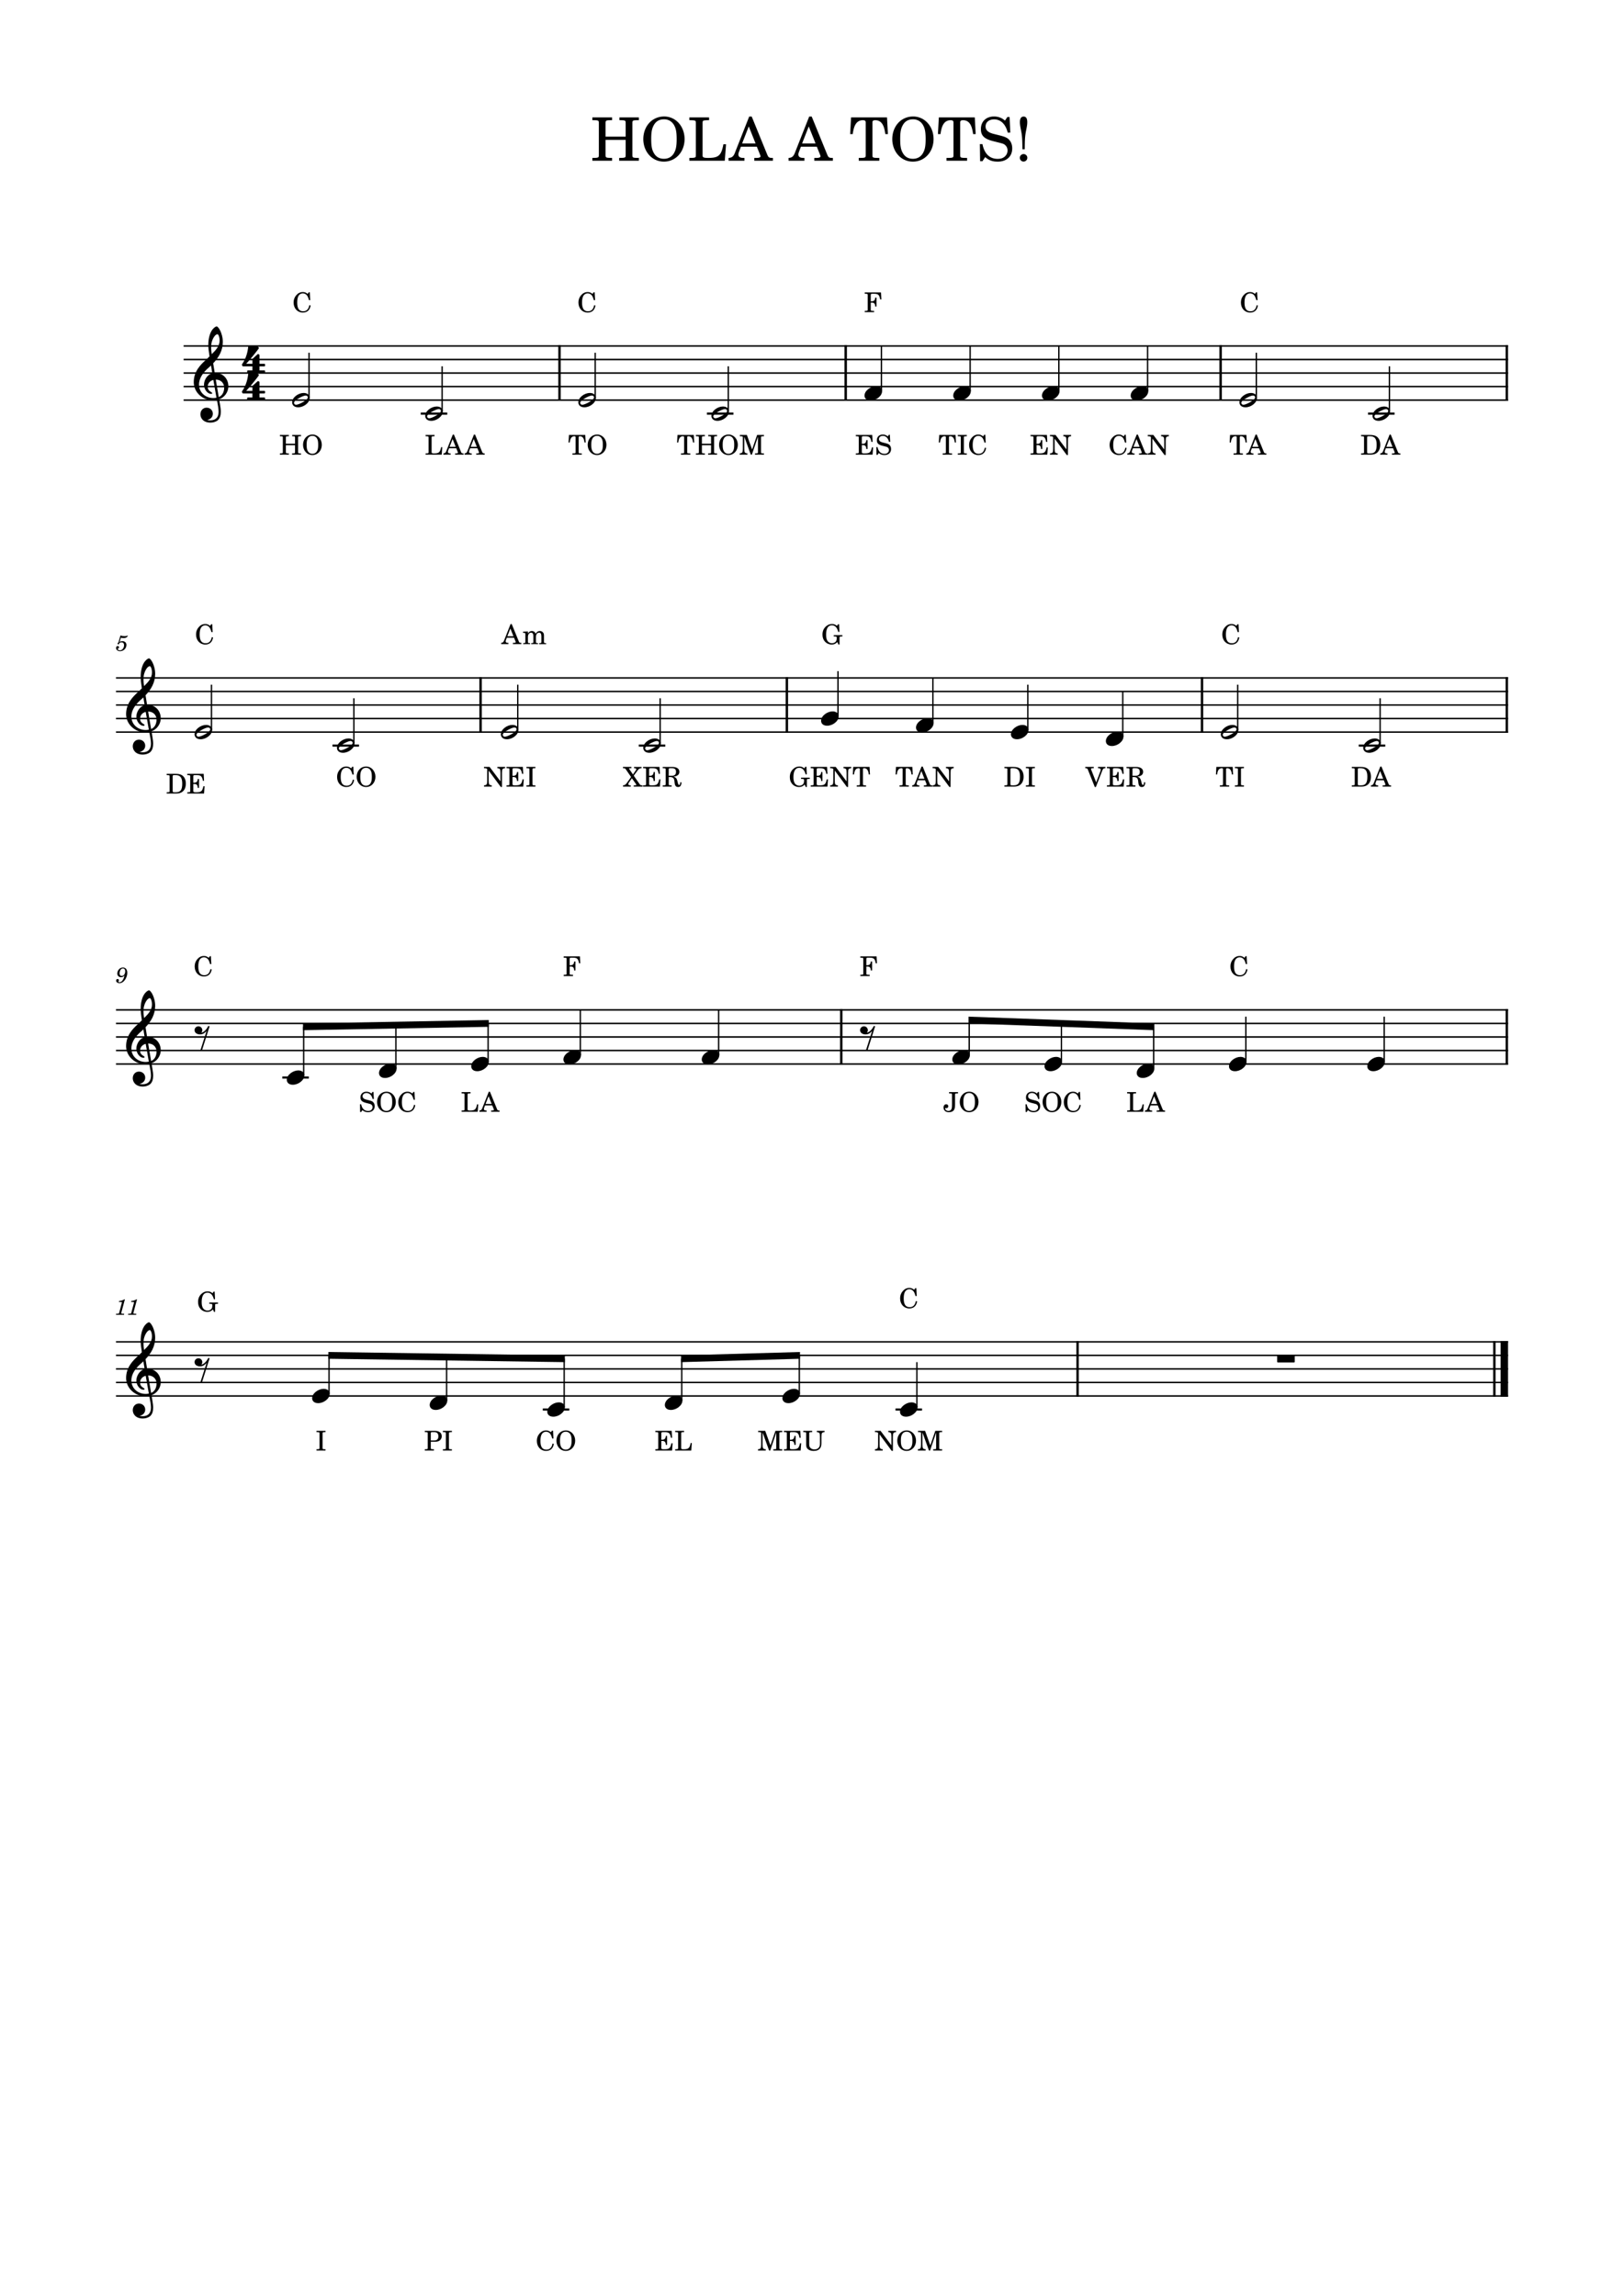 <svg width="2977.2" height="4208.4" xmlns="http://www.w3.org/2000/svg" version="1.2" baseProfile="tiny"><path fill="#fff" fill-rule="evenodd" d="M0 0h2977.2v4208.4H0V0"/><path class="StaffLines" fill="none" stroke="#000" stroke-width="2.73" stroke-linejoin="bevel" d="M336.599 634.199H2764.6M336.599 658.999H2764.6M336.599 683.799H2764.6M336.599 708.599H2764.6M336.599 733.399H2764.6M212.598 1242.67H2764.6M212.598 1267.47H2764.6M212.598 1292.27H2764.6M212.598 1317.07H2764.6M212.598 1341.87H2764.6M212.598 1851.15H2764.6M212.598 1875.95H2764.6M212.598 1900.75H2764.6M212.598 1925.55H2764.6M212.598 1950.35H2764.6M212.598 2459.62H2764.6M212.598 2484.42H2764.6M212.598 2509.22H2764.6M212.598 2534.02H2764.6M212.598 2558.82H2764.6"/><path class="Text" d="M1146.99 256.426v24.641c0 5.609 0 5.828-.65 6.828-.88 1.094-2.97 1.531-9.24 1.531h-1.98v5.172h36.08v-5.172h-1.99c-6.26 0-8.36-.437-9.23-1.531-.66-1-.66-1.109-.66-6.828v-52.359c0-5.719 0-5.828.66-6.813.98-1.219 2.97-1.547 9.23-1.547h1.99v-5.172h-35.64v5.172h1.54c6.27 0 8.25.328 9.24 1.547.65.985.65 1.203.65 6.813v21.781h-36.84v-21.781c0-5.61 0-5.828.76-6.813.9-1.219 2.86-1.547 9.15-1.547h2.07v-5.172h-36.18v5.172h1.98c6.27 0 8.25.328 9.23 1.547.66.985.66 1.203.66 6.813v52.359c0 5.5 0 5.828-.66 6.828-.87 1.094-2.96 1.531-9.23 1.531h-1.98v5.172h36.18v-5.172h-2.07c-6.29-.109-8.25-.437-9.15-1.531-.76-1-.76-1.219-.76-6.828v-24.641h36.84m70.63-42.906c-23.22 0-38.28 19.031-38.28 41.485 0 21.89 15.06 41.25 37.84 41.25 21.55 0 37.83-17.829 37.83-41.36 0-23.328-16.28-41.375-37.39-41.375m-.11 5.172c7.36 0 13.53 3.422 17.48 9.469 4.08 6.484 5.5 13.203 5.5 26.734 0 13.406-1.42 20.125-5.5 26.719-3.95 6.172-10.01 9.469-17.81 9.469-7.81 0-13.86-3.188-17.83-9.469-4.17-6.594-5.5-13.313-5.5-26.953 0-13.297 1.44-19.906 5.5-26.5 4.08-6.391 9.91-9.469 18.16-9.469m113.51 45.766h-4.84c-3.62 19.797-8.58 24.64-25.62 24.968h-4.63c-6.59-.218-8.25-1.312-7.92-5.281v-55.437c0-5.5 0-5.828.65-6.813.9-1.109 2.99-1.437 9.25-1.547h1.99v-5.172h-36.09v5.172h1.98c6.27.11 8.36.438 9.23 1.547.68.985.68 1.203.68 6.813v52.359c0 5.609 0 5.828-.68 6.828-.87 1.094-2.96 1.531-9.23 1.531h-1.98v5.172h64.9l2.31-30.14m47.07-50.813h-4.63l-25.3 64.125c-2.96 8.578-5.82 11.219-12.09 11.656h-.44v5.172h29.14v-5.172h-2.2c-5.94 0-8.91-2.093-8.91-6.265 0-1.438.33-2.75 1-4.625l3.63-9.672h29.16l5.93 14.734c.66 1.766.88 2.422.88 2.969 0 1.766-2.75 2.859-6.81 2.859h-4.63v5.172h34.09v-5.172h-1.53c-5.72-.109-6.72-.765-9.25-7.031l-28.04-68.75m-5.39 18.031l12.43 31.235h-24.64l12.21-31.235m115.37-18.031h-4.62l-25.3 64.125c-2.97 8.578-5.83 11.219-12.09 11.656h-.44v5.172h29.14v-5.172h-2.2c-5.94 0-8.91-2.093-8.91-6.265 0-1.438.33-2.75 1-4.625l3.62-9.672h29.16l5.94 14.734c.65 1.766.87 2.422.87 2.969 0 1.766-2.75 2.859-6.81 2.859h-4.62v5.172h34.09v-5.172h-1.53c-5.72-.109-6.72-.765-9.25-7.031l-28.05-68.75m-5.39 18.031l12.44 31.235h-24.64l12.2-31.235m143.42-16.5h-65.89l-1.64 30.579h4.72c1.55-11.11 4.52-25.407 18.59-25.407 3.64 0 5.18 1.203 5.18 3.953v56.766c0 5.609 0 5.828-.66 6.828-.88 1.094-2.97 1.531-9.24 1.531h-2.87v5.172h37.73v-5.172h-2.86c-6.15 0-8.25-.437-9.12-1.531-.66-1-.66-1.219-.66-6.828v-56.766c0-2.75 1.53-3.953 5.16-3.953 14.09 0 16.95 14.407 18.48 25.407h4.74l-1.66-30.579m47.96-1.656c-23.22 0-38.29 19.031-38.29 41.485 0 21.89 15.07 41.25 37.85 41.25 21.54 0 37.83-17.829 37.83-41.36 0-23.328-16.29-41.375-37.39-41.375m-.11 5.172c7.36 0 13.53 3.422 17.48 9.469 4.08 6.484 5.5 13.203 5.5 26.734 0 13.406-1.42 20.125-5.5 26.719-3.95 6.172-10.02 9.469-17.81 9.469-7.81 0-13.86-3.188-17.83-9.469-4.17-6.594-5.5-13.313-5.5-26.953 0-13.297 1.44-19.906 5.5-26.5 4.08-6.391 9.91-9.469 18.16-9.469m113.06-3.516h-65.89l-1.64 30.579h4.72c1.54-11.11 4.51-25.407 18.59-25.407 3.64 0 5.17 1.203 5.17 3.953v56.766c0 5.609 0 5.828-.65 6.828-.88 1.094-2.97 1.531-9.24 1.531h-2.87v5.172h37.73v-5.172h-2.86c-6.16 0-8.25-.437-9.12-1.531-.66-1-.66-1.219-.66-6.828v-56.766c0-2.75 1.53-3.953 5.16-3.953 14.09 0 16.95 14.407 18.48 25.407h4.73l-1.65-30.579m63.8-.656h-4.08l-4.39 6.594c-5.28-4.953-12.22-7.594-20.03-7.594-14.52 0-24.08 9.141-24.08 23 0 11.985 5.93 17.922 22.11 22.11l10.45 2.64c8.14 2.094 8.91 2.313 11.22 4.063 3.3 2.531 5.06 6.172 5.06 10.453 0 4.406-1.66 8.031-4.95 11.109-3.64 3.078-7.27 4.297-13.31 4.297-16.61 0-24.86-12.219-27.72-27.062h-4.74l.44 31.343h4.3l4.95-7.468c7.36 6.046 13.41 8.25 23.09 8.25 16.18 0 26.52-9.469 26.52-24.204 0-6.937-2.2-12.656-6.61-16.828-2.97-2.859-7.25-4.734-16.06-6.937l-11.77-2.969c-9.78-2.531-14.4-6.812-14.4-13.531 0-7.703 6.26-12.985 15.62-12.985 14.19 0 22 11.782 24.97 24.313h4.72l-1.31-28.594m27.82 59.063c.11-19.469.55-24.86 2.64-35.188 1.54-7.594 1.97-11 1.97-14.312 0-7.032-2.18-10.438-6.7-10.438s-6.81 3.516-6.81 10.328c0 3.297.43 6.719 1.97 14.422 2.09 10.328 2.42 15.5 2.64 35.188h4.29m-2.09 8.812c-3.84 0-6.94 3.078-6.94 6.813 0 3.843 3.1 6.937 6.83 6.937a6.91 6.91 0 006.92-6.937c0-3.735-3.08-6.813-6.81-6.813"/><path class="MeasureNumber" d="M228.958 2381.71h-1.157c-2.203 1.64-6.437 3.03-9.328 3.03l-.468 1.76h2.75c2.437 0 2.718.08 2.718.8 0 .36 0 .36-.39 1.8l-4.282 16c-.531 2-.562 2.12-.921 2.48-.407.39-1.25.52-3.36.56h-1.719l-.203 1.88h14.797l.235-1.88h-2.157c-2.593 0-3.156-.2-3.156-1.07 0-.29.156-1.21.359-1.97l6.282-23.39m22.234 0h-1.156c-2.203 1.64-6.438 3.03-9.328 3.03l-.469 1.76h2.75c2.437 0 2.719.08 2.719.8 0 .36 0 .36-.391 1.8l-4.281 16c-.531 2-.563 2.12-.922 2.48-.406.39-1.25.52-3.359.56h-1.719l-.203 1.88h14.797l.234-1.88h-2.156c-2.594 0-3.157-.2-3.157-1.07 0-.29.157-1.21.36-1.97l6.281-23.39M228.317 1787.87c-1 4.64-3.687 12.6-9.406 12.6-1.156 0-1.906-.49-1.906-1.21 0-.28.078-.39.39-.87.406-.52.61-1 .61-1.56 0-1.32-1.047-2.32-2.407-2.32-1.593 0-2.718 1.19-2.718 2.96 0 2.72 2.562 4.67 6.125 4.67 8.75 0 14.343-11.19 14.343-18.8 0-6.23-3-9.95-7.953-9.95-5.953 0-10.39 5.48-10.39 11.2 0 3.8 2.906 6.67 6.796 6.67 2.641 0 4.672-1.07 6.516-3.39m-2.953-12.79c2.547 0 4.187 2.03 4.187 5.23 0 4.95-2.718 8.59-6.39 8.59-2.531 0-3.922-1.71-3.922-4.71 0-3.6 1.719-9.11 6.125-9.11M217.083 1177.76c-1.25.75-1.61 1.23-1.61 2.03 0 .77.641 1.33 1.438 1.33 1.047 0 1.64-.77 1.765-2.25 1.235-1 2.563-1.44 4.157-1.44 2.968 0 4.609 1.85 4.609 5.16 0 5.2-3.359 9.44-7.484 9.44-2.36 0-4.282-1.11-4.282-2.44 0-.24.047-.31.235-.44 1.281-.59 2.328-1.03 2.328-2.72 0-1.28-1-2.23-2.406-2.23-1.75 0-3.078 1.47-3.078 3.39 0 3.53 3.046 6.08 7.328 6.08 6.468 0 11.718-5.16 11.718-11.55 0-4.05-3.078-6.89-7.437-6.89-1.734 0-3.125.36-5.047 1.33l2.234-7.57c2.125.44 3.813.64 5.25.64 2.641 0 5-.84 6.313-2.23.687-.8 1.078-1.48 1.078-2 0-.25-.125-.48-.281-.48-.11 0-.203.04-.438.15-1.312.64-3 1-4.562 1-2.391 0-5.235-.39-8.188-1.15l-3.64 12.84"/><path class="BarLine" fill="none" stroke="#000" stroke-width="4.46" stroke-linejoin="bevel" d="M2739.55 2458.25v101.93"/><path class="BarLine" fill="none" stroke="#000" stroke-width="13.64" stroke-linejoin="bevel" d="M2757.78 2458.25v101.93"/><path class="BarLine" fill="none" stroke="#000" stroke-width="4.46" stroke-linejoin="bevel" d="M1975.42 2458.25v101.93M2762.37 1849.78v101.93M1542.29 1849.78v101.93M2762.37 1241.31v101.93M2203.58 1241.31v101.93M1442.52 1241.31v101.93M880.994 1241.31v101.93M2762.37 632.835v101.928M2237.71 632.835v101.928M1550.39 632.835v101.928M1025.73 632.835v101.928"/><path class="LedgerLine" fill="none" stroke="#000" stroke-width="3.97" stroke-linejoin="bevel" d="M517.549 1975.15h48.6M2507.97 758.199h48.6M1171.07 1366.67h48.6M995.099 2583.62h48.601M771.329 758.199h48.601M609.536 1366.67h48.601M2490.91 1366.67h48.6M1641.7 2583.62h48.6M1295.99 758.199h48.6"/><path class="Stem" fill="none" stroke="#000" stroke-width="2.48" stroke-linejoin="bevel" d="M1536.23 1313.1v-82.83M1776.81 1933.98v-64.19M949.202 1337.9v-82.83M566.526 729.431v-82.832M648.713 1362.7v-82.83M1945.86 1946.38v-70.43M1317.47 1933.98v-82.83M1210.24 1362.7v-82.83M1063.89 1933.98v-82.83M810.506 754.231v-82.832M2114.91 1958.78v-76.68M894.833 1946.38v-70.41M1710.26 1325.5v-82.83M725.779 1958.78v-79.73M1884.29 1337.9v-82.83M556.725 1971.18v-89.06M2058.32 1350.3v-82.83M2269.05 1337.9v-82.83M2530.09 1362.7v-82.83M2103.81 717.031v-82.832M1091.19 729.431v-82.832M1335.17 754.231v-82.832M1615.85 717.031v-82.832M1680.88 2579.65v-82.83M1465.34 2554.85v-70.4M1778.51 717.031v-82.832M1249.81 2567.25v-76.67M1941.16 717.031v-82.832M1034.28 2579.65v-89.05M818.74 2567.25v-79.73M2303.17 729.431v-82.832M603.206 2554.85v-70.41M387.671 1337.9v-82.83M2547.15 754.231v-82.832M2537.55 1946.38v-82.83M2283.97 1946.38v-82.83"/><path class="Note" d="M1745.81 1942.12c0 4.262 3.069 9.02 11.113 9.02 10.308 0 21.127-8.431 21.127-17.158 0-5.859-4.96-9.13-11.113-9.13-9.626 0-21.127 8.138-21.127 17.268M572.213 2562.99c0 4.262 3.069 9.02 11.113 9.02 10.308 0 21.127-8.431 21.127-17.158 0-5.859-4.96-9.13-11.113-9.13-9.626 0-21.127 8.138-21.127 17.268M1649.89 2587.79c0 4.262 3.069 9.02 11.113 9.02 10.308 0 21.127-8.431 21.127-17.158 0-5.859-4.96-9.13-11.113-9.13-9.626 0-21.127 8.138-21.127 17.268M1081.327 720.302c-9.626 0-21.127 8.044-21.127 17.267 0 4.262 3.069 9.02 11.113 9.02 10.308 0 21.127-8.431 21.127-17.158 0-5.859-4.96-9.13-11.113-9.13m-13.687 21.623c-3.27 0-3.968-2.666-3.968-3.565 0-4.867 16.663-13.392 21.328-13.392 2.387 0 3.968 1.395 3.968 3.565 0 4.96-16.77 13.392-21.328 13.392M2520.227 1353.573c-9.626 0-21.127 8.044-21.127 17.267 0 4.262 3.069 9.02 11.113 9.02 10.308 0 21.127-8.431 21.127-17.158 0-5.859-4.96-9.13-11.113-9.13m-13.687 21.623c-3.27 0-3.968-2.666-3.968-3.565 0-4.867 16.663-13.392 21.328-13.392 2.387 0 3.968 1.395 3.968 3.565 0 4.96-16.77 13.392-21.328 13.392M2083.92 1966.92c0 4.262 3.069 9.02 11.113 9.02 10.308 0 21.127-8.431 21.127-17.158 0-5.859-4.96-9.13-11.113-9.13-9.626 0-21.127 8.138-21.127 17.268M556.66 720.302c-9.625 0-21.126 8.044-21.126 17.267 0 4.262 3.069 9.02 11.113 9.02 10.308 0 21.127-8.431 21.127-17.158 0-5.859-4.96-9.13-11.113-9.13m-13.687 21.623c-3.27 0-3.968-2.666-3.968-3.565 0-4.867 16.663-13.392 21.328-13.392 2.387 0 3.968 1.395 3.968 3.565 0 4.96-16.77 13.392-21.328 13.392M1434.35 2562.99c0 4.262 3.069 9.02 11.113 9.02 10.308 0 21.127-8.431 21.127-17.158 0-5.859-4.96-9.13-11.113-9.13-9.626 0-21.127 8.138-21.127 17.268M2252.98 1954.52c0 4.262 3.069 9.02 11.113 9.02 10.308 0 21.127-8.431 21.127-17.158 0-5.859-4.96-9.13-11.113-9.13-9.626 0-21.127 8.138-21.127 17.268M1218.82 2575.39c0 4.262 3.069 9.02 11.113 9.02 10.308 0 21.127-8.431 21.127-17.158 0-5.859-4.96-9.13-11.113-9.13-9.626 0-21.127 8.138-21.127 17.268M525.733 1979.32c0 4.262 3.069 9.02 11.113 9.02 10.308 0 21.127-8.431 21.127-17.158 0-5.859-4.96-9.13-11.113-9.13-9.626 0-21.127 8.138-21.127 17.268M2506.56 1954.52c0 4.262 3.069 9.02 11.113 9.02 10.308 0 21.127-8.431 21.127-17.158 0-5.859-4.96-9.13-11.113-9.13-9.626 0-21.127 8.138-21.127 17.268M694.787 1966.92c0 4.262 3.069 9.02 11.113 9.02 10.308 0 21.127-8.431 21.127-17.158 0-5.859-4.96-9.13-11.113-9.13-9.626 0-21.127 8.138-21.127 17.268M1003.28 2587.79c0 4.262 3.069 9.02 11.113 9.02 10.308 0 21.127-8.431 21.127-17.158 0-5.859-4.96-9.13-11.113-9.13-9.626 0-21.127 8.138-21.127 17.268M863.841 1954.52c0 4.262 3.069 9.02 11.113 9.02 10.308 0 21.127-8.431 21.127-17.158 0-5.859-4.96-9.13-11.113-9.13-9.626 0-21.127 8.138-21.127 17.268M1914.87 1954.52c0 4.262 3.069 9.02 11.113 9.02 10.308 0 21.127-8.431 21.127-17.158 0-5.859-4.96-9.13-11.113-9.13-9.626 0-21.127 8.138-21.127 17.268M787.748 2575.39c0 4.262 3.069 9.02 11.113 9.02 10.308 0 21.127-8.431 21.127-17.158 0-5.859-4.96-9.13-11.113-9.13-9.626 0-21.127 8.138-21.127 17.268M1286.48 1942.12c0 4.262 3.069 9.02 11.113 9.02 10.308 0 21.127-8.431 21.127-17.158 0-5.859-4.96-9.13-11.113-9.13-9.626 0-21.127 8.138-21.127 17.268M1032.89 1942.12c0 4.262 3.069 9.02 11.113 9.02 10.308 0 21.127-8.431 21.127-17.158 0-5.859-4.96-9.13-11.113-9.13-9.626 0-21.127 8.138-21.127 17.268M1505.24 1321.24c0 4.262 3.069 9.02 11.113 9.02 10.308 0 21.127-8.431 21.127-17.158 0-5.859-4.96-9.13-11.113-9.13-9.626 0-21.127 8.138-21.127 17.268M800.64 745.102c-9.626 0-21.127 8.044-21.127 17.267 0 4.262 3.069 9.02 11.113 9.02 10.308 0 21.127-8.431 21.127-17.158 0-5.859-4.96-9.13-11.113-9.13m-13.687 21.623c-3.27 0-3.968-2.666-3.968-3.565 0-4.867 16.663-13.392 21.328-13.392 2.387 0 3.968 1.395 3.968 3.565 0 4.96-16.77 13.392-21.328 13.392M377.806 1328.773c-9.626 0-21.127 8.044-21.127 17.267 0 4.262 3.069 9.02 11.113 9.02 10.308 0 21.127-8.431 21.127-17.158 0-5.859-4.96-9.13-11.113-9.13m-13.687 21.623c-3.27 0-3.968-2.666-3.968-3.565 0-4.867 16.663-13.392 21.328-13.392 2.387 0 3.968 1.395 3.968 3.565 0 4.96-16.77 13.392-21.328 13.392M638.847 1353.573c-9.626 0-21.127 8.044-21.127 17.267 0 4.262 3.069 9.02 11.113 9.02 10.308 0 21.127-8.431 21.127-17.158 0-5.859-4.96-9.13-11.113-9.13m-13.687 21.623c-3.27 0-3.968-2.666-3.968-3.565 0-4.867 16.663-13.392 21.328-13.392 2.387 0 3.968 1.395 3.968 3.565 0 4.96-16.77 13.392-21.328 13.392M2537.287 745.102c-9.626 0-21.127 8.044-21.127 17.267 0 4.262 3.069 9.02 11.113 9.02 10.308 0 21.127-8.431 21.127-17.158 0-5.859-4.96-9.13-11.113-9.13m-13.687 21.623c-3.27 0-3.968-2.666-3.968-3.565 0-4.867 16.663-13.392 21.328-13.392 2.387 0 3.968 1.395 3.968 3.565 0 4.96-16.77 13.392-21.328 13.392M1584.86 725.169c0 4.262 3.069 9.02 11.113 9.02 10.308 0 21.127-8.431 21.127-17.158 0-5.859-4.96-9.13-11.113-9.13-9.626 0-21.127 8.138-21.127 17.268M939.337 1328.773c-9.626 0-21.127 8.044-21.127 17.267 0 4.262 3.069 9.02 11.113 9.02 10.308 0 21.127-8.431 21.127-17.158 0-5.859-4.96-9.13-11.113-9.13m-13.687 21.623c-3.27 0-3.968-2.666-3.968-3.565 0-4.867 16.663-13.392 21.328-13.392 2.387 0 3.968 1.395 3.968 3.565 0 4.96-16.77 13.392-21.328 13.392M1325.307 745.102c-9.626 0-21.127 8.044-21.127 17.267 0 4.262 3.069 9.02 11.113 9.02 10.308 0 21.127-8.431 21.127-17.158 0-5.859-4.96-9.13-11.113-9.13m-13.687 21.623c-3.27 0-3.968-2.666-3.968-3.565 0-4.867 16.663-13.392 21.328-13.392 2.387 0 3.968 1.395 3.968 3.565 0 4.96-16.77 13.392-21.328 13.392M1200.377 1353.573c-9.626 0-21.127 8.044-21.127 17.267 0 4.262 3.069 9.02 11.113 9.02 10.308 0 21.127-8.431 21.127-17.158 0-5.859-4.96-9.13-11.113-9.13m-13.687 21.623c-3.27 0-3.968-2.666-3.968-3.565 0-4.867 16.663-13.392 21.328-13.392 2.387 0 3.968 1.395 3.968 3.565 0 4.96-16.77 13.392-21.328 13.392M1747.51 725.169c0 4.262 3.069 9.02 11.113 9.02 10.308 0 21.127-8.431 21.127-17.158 0-5.859-4.96-9.13-11.113-9.13-9.626 0-21.127 8.138-21.127 17.268M2293.307 720.302c-9.626 0-21.127 8.044-21.127 17.267 0 4.262 3.069 9.02 11.113 9.02 10.308 0 21.127-8.431 21.127-17.158 0-5.859-4.96-9.13-11.113-9.13m-13.687 21.623c-3.27 0-3.968-2.666-3.968-3.565 0-4.867 16.663-13.392 21.328-13.392 2.387 0 3.968 1.395 3.968 3.565 0 4.96-16.77 13.392-21.328 13.392M1679.27 1333.64c0 4.262 3.069 9.02 11.113 9.02 10.308 0 21.127-8.431 21.127-17.158 0-5.859-4.96-9.13-11.113-9.13-9.626 0-21.127 8.138-21.127 17.268M1853.3 1346.04c0 4.262 3.069 9.02 11.113 9.02 10.308 0 21.127-8.431 21.127-17.158 0-5.859-4.96-9.13-11.113-9.13-9.626 0-21.127 8.138-21.127 17.268M1910.17 725.169c0 4.262 3.069 9.02 11.113 9.02 10.308 0 21.127-8.431 21.127-17.158 0-5.859-4.96-9.13-11.113-9.13-9.626 0-21.127 8.138-21.127 17.268M2027.32 1358.44c0 4.262 3.069 9.02 11.113 9.02 10.308 0 21.127-8.431 21.127-17.158 0-5.859-4.96-9.13-11.113-9.13-9.626 0-21.127 8.138-21.127 17.268M2259.187 1328.773c-9.626 0-21.127 8.044-21.127 17.267 0 4.262 3.069 9.02 11.113 9.02 10.308 0 21.127-8.431 21.127-17.158 0-5.859-4.96-9.13-11.113-9.13m-13.687 21.623c-3.27 0-3.968-2.666-3.968-3.565 0-4.867 16.663-13.392 21.328-13.392 2.387 0 3.968 1.395 3.968 3.565 0 4.96-16.77 13.392-21.328 13.392M2072.82 725.169c0 4.262 3.069 9.02 11.113 9.02 10.308 0 21.127-8.431 21.127-17.158 0-5.859-4.96-9.13-11.113-9.13-9.626 0-21.127 8.138-21.127 17.268"/><path class="Clef" d="M243.397 1976.437c0 6.556 4.96 15.19 18.352 15.19 4.665 0 8.742-1.194 12.307-3.38 5.363-3.766 6.742-10.322 6.742-16.569 0-3.86-.589-8.323-1.58-13.98-.295-1.985-.9-4.96-1.489-8.836 9.719-3.177 16.957-13.299 16.957-23.514 0-14.973-10.617-25.094-25.094-25.094-.992-5.952-1.984-11.811-2.775-17.36 10.416-11.02 17.655-23.42 17.655-39.184 0-9.037-2.775-16.368-4.371-19.948-2.372-5.053-5.255-8.525-7.037-8.525-.698 0-3.767 1.193-7.037 5.053-6.355 7.548-8.138 20.242-8.138 28.566 0 5.363.496 10.23 2.186 21.343-.109.093-5.27 5.348-7.348 7.037-9.036 8.34-21.529 20.43-21.529 40.285 0 18.538 16.167 33.124 34.627 33.124 2.868 0 5.549-.295 7.828-.698 1.89 9.533 3.084 16.477 3.084 21.731 0 10.323-5.363 15.78-15.376 15.78-2.387 0-4.464-.497-4.665-.497-.093-.108-.295-.201-.295-.294 0-.202.202-.31.496-.31 4.666-.79 9.316-4.759 9.316-11.098 0-5.363-4.061-11.021-11.502-11.021-6.944 0-11.314 5.658-11.314 12.199m20.739-132.433c.899-3.968 5.456-14.384 10.617-14.384 1.488 0 3.86 4.759 3.86 11.703 0 10.323-7.626 18.057-14.477 24.8-.59-3.968-1.085-7.828-1.085-11.997 0-3.674.294-7.053 1.085-10.122m8.726 101.975c-1.984.403-3.86.604-5.75.604-14.183 0-26.288-9.92-26.288-24.908 0-12.09 8.525-22.909 17.267-30.458 1.674-1.488 3.27-2.867 4.758-4.355.884 5.347 1.581 10.013 2.279 14.09-9.037 2.68-15.175 12.198-15.175 21.529 0 6.944 5.456 16.461 13.392 16.461.79 0 1.69-.403 1.69-1.287 0-.898-.992-1.394-2.186-2.185-3.875-2.387-6.06-4.96-6.06-9.827 0-6.045 4.572-10.912 10.323-12.292l5.75 32.628m14.09-18.352c0 7.053-2.883 14.291-9.92 17.174-2.077-11.904-4.759-27.683-5.456-32.054 8.928 0 15.376 6.06 15.376 14.88M243.397 1367.957c0 6.556 4.96 15.19 18.352 15.19 4.665 0 8.742-1.194 12.307-3.38 5.363-3.766 6.742-10.322 6.742-16.569 0-3.86-.589-8.323-1.58-13.98-.295-1.985-.9-4.96-1.489-8.836 9.719-3.177 16.957-13.299 16.957-23.514 0-14.973-10.617-25.094-25.094-25.094-.992-5.952-1.984-11.811-2.775-17.36 10.416-11.02 17.655-23.42 17.655-39.184 0-9.037-2.775-16.368-4.371-19.948-2.372-5.053-5.255-8.525-7.037-8.525-.698 0-3.767 1.193-7.037 5.053-6.355 7.548-8.138 20.242-8.138 28.566 0 5.363.496 10.23 2.186 21.343-.109.093-5.27 5.348-7.348 7.037-9.036 8.34-21.529 20.43-21.529 40.285 0 18.538 16.167 33.124 34.627 33.124 2.868 0 5.549-.295 7.828-.698 1.89 9.533 3.084 16.477 3.084 21.731 0 10.323-5.363 15.78-15.376 15.78-2.387 0-4.464-.497-4.665-.497-.093-.108-.295-.201-.295-.294 0-.202.202-.31.496-.31 4.666-.79 9.316-4.759 9.316-11.098 0-5.363-4.061-11.021-11.502-11.021-6.944 0-11.314 5.658-11.314 12.199m20.739-132.433c.899-3.968 5.456-14.384 10.617-14.384 1.488 0 3.86 4.759 3.86 11.703 0 10.323-7.626 18.057-14.477 24.8-.59-3.968-1.085-7.828-1.085-11.997 0-3.674.294-7.053 1.085-10.122m8.726 101.975c-1.984.403-3.86.604-5.75.604-14.183 0-26.288-9.92-26.288-24.908 0-12.09 8.525-22.909 17.267-30.458 1.674-1.488 3.27-2.867 4.758-4.355.884 5.347 1.581 10.013 2.279 14.09-9.037 2.68-15.175 12.198-15.175 21.529 0 6.944 5.456 16.461 13.392 16.461.79 0 1.69-.403 1.69-1.287 0-.898-.992-1.394-2.186-2.185-3.875-2.387-6.06-4.96-6.06-9.827 0-6.045 4.572-10.912 10.323-12.292l5.75 32.628m14.09-18.352c0 7.053-2.883 14.291-9.92 17.174-2.077-11.904-4.759-27.683-5.456-32.054 8.928 0 15.376 6.06 15.376 14.88M243.397 2584.907c0 6.556 4.96 15.19 18.352 15.19 4.665 0 8.742-1.194 12.307-3.38 5.363-3.766 6.742-10.322 6.742-16.569 0-3.86-.589-8.323-1.58-13.98-.295-1.985-.9-4.96-1.489-8.836 9.719-3.177 16.957-13.299 16.957-23.514 0-14.973-10.617-25.094-25.094-25.094-.992-5.952-1.984-11.811-2.775-17.36 10.416-11.02 17.655-23.42 17.655-39.184 0-9.037-2.775-16.368-4.371-19.948-2.372-5.053-5.255-8.525-7.037-8.525-.698 0-3.767 1.193-7.037 5.053-6.355 7.548-8.138 20.242-8.138 28.566 0 5.363.496 10.23 2.186 21.343-.109.093-5.27 5.348-7.348 7.037-9.036 8.34-21.529 20.43-21.529 40.285 0 18.538 16.167 33.124 34.627 33.124 2.868 0 5.549-.295 7.828-.698 1.89 9.533 3.084 16.477 3.084 21.731 0 10.323-5.363 15.78-15.376 15.78-2.387 0-4.464-.497-4.665-.497-.093-.108-.295-.201-.295-.294 0-.202.202-.31.496-.31 4.666-.79 9.316-4.759 9.316-11.098 0-5.363-4.061-11.021-11.502-11.021-6.944 0-11.314 5.658-11.314 12.199m20.739-132.433c.899-3.968 5.456-14.384 10.617-14.384 1.488 0 3.86 4.759 3.86 11.703 0 10.323-7.626 18.057-14.477 24.8-.59-3.968-1.085-7.828-1.085-11.997 0-3.674.294-7.053 1.085-10.122m8.726 101.975c-1.984.403-3.86.604-5.75.604-14.183 0-26.288-9.92-26.288-24.908 0-12.09 8.525-22.909 17.267-30.458 1.674-1.488 3.27-2.867 4.758-4.355.884 5.347 1.581 10.013 2.279 14.09-9.037 2.68-15.175 12.198-15.175 21.529 0 6.944 5.456 16.461 13.392 16.461.79 0 1.69-.403 1.69-1.287 0-.898-.992-1.394-2.186-2.185-3.875-2.387-6.06-4.96-6.06-9.827 0-6.045 4.572-10.912 10.323-12.292l5.75 32.628m14.09-18.352c0 7.053-2.883 14.291-9.92 17.174-2.077-11.904-4.759-27.683-5.456-32.054 8.928 0 15.376 6.06 15.376 14.88M367.398 759.486c0 6.556 4.96 15.19 18.352 15.19 4.665 0 8.742-1.194 12.307-3.38 5.363-3.766 6.742-10.322 6.742-16.569 0-3.86-.589-8.323-1.58-13.98-.295-1.985-.9-4.96-1.489-8.836 9.719-3.177 16.957-13.299 16.957-23.514 0-14.973-10.617-25.094-25.094-25.094-.992-5.952-1.984-11.811-2.775-17.36 10.416-11.02 17.655-23.42 17.655-39.184 0-9.037-2.775-16.368-4.371-19.948-2.372-5.053-5.255-8.525-7.037-8.525-.698 0-3.767 1.193-7.037 5.053-6.355 7.548-8.138 20.242-8.138 28.566 0 5.363.496 10.23 2.186 21.343-.109.093-5.27 5.348-7.348 7.037-9.036 8.34-21.529 20.43-21.529 40.285 0 18.538 16.167 33.124 34.627 33.124 2.868 0 5.549-.295 7.828-.698 1.89 9.533 3.084 16.477 3.084 21.731 0 10.323-5.363 15.78-15.376 15.78-2.387 0-4.464-.497-4.665-.497-.093-.108-.295-.201-.295-.294 0-.202.202-.31.496-.31 4.666-.79 9.316-4.759 9.316-11.098 0-5.363-4.061-11.021-11.502-11.021-6.944 0-11.314 5.658-11.314 12.199m20.739-132.433c.899-3.968 5.456-14.384 10.617-14.384 1.488 0 3.86 4.759 3.86 11.703 0 10.323-7.626 18.057-14.477 24.8-.59-3.968-1.085-7.828-1.085-11.997 0-3.674.294-7.053 1.085-10.122m8.726 101.975c-1.984.403-3.86.604-5.75.604-14.183 0-26.288-9.92-26.288-24.908 0-12.09 8.525-22.909 17.267-30.458 1.674-1.488 3.27-2.867 4.758-4.355.884 5.347 1.581 10.013 2.279 14.09-9.037 2.68-15.175 12.198-15.175 21.529 0 6.944 5.456 16.461 13.392 16.461.79 0 1.69-.403 1.69-1.287 0-.898-.992-1.394-2.186-2.185-3.875-2.387-6.06-4.96-6.06-9.827 0-6.045 4.572-10.912 10.323-12.292l5.75 32.628m14.09-18.352c0 7.053-2.883 14.291-9.92 17.174-2.077-11.904-4.759-27.683-5.456-32.054 8.928 0 15.376 6.06 15.376 14.88"/><path class="TimeSig" d="M462.723 671.6v7.332h-8.231c-.697 0-1.395.604-1.395 1.395v1.891c0 .79.698 1.38 1.395 1.38h30.055c.806 0 1.395-.59 1.395-1.38v-1.891c0-.79-.59-1.395-1.395-1.395h-8.82V671.6h8.82c.806 0 1.395-.697 1.395-1.488v-1.89c0-.698-.59-1.38-1.395-1.38h-8.82v-15.779c0-.589-.294-1.085-.79-1.287l-1.194-.604c-.201-.093-.496-.186-.697-.186-.295.093-.698.186-.9.387l-9.02 8.231c-.295.31-.403.697-.403 1.1v8.138h-11.408s11.02-11.904 22.723-27.59c.403-.496.496-.992.496-1.38 0-.496-.202-.898-.295-.992l-2.185-2.185a1.497 1.497 0 00-.992-.403h-14.679c-.806 0-1.302.604-1.395 1.194 0 0-.496 7.346-3.069 15.375-2.588 8.045-5.564 13.005-8.137 16.663 0 0-.295.496-.295 1.1 0 .202 0 .388.093.59.403.697.992 1.782.992 1.782s.202.604 1.085.604h17.066M462.723 721.2v7.332h-8.231c-.697 0-1.395.604-1.395 1.395v1.891c0 .79.698 1.38 1.395 1.38h30.055c.806 0 1.395-.59 1.395-1.38v-1.891c0-.79-.59-1.395-1.395-1.395h-8.82V721.2h8.82c.806 0 1.395-.697 1.395-1.488v-1.89c0-.698-.59-1.38-1.395-1.38h-8.82v-15.779c0-.589-.294-1.085-.79-1.287l-1.194-.604c-.201-.093-.496-.186-.697-.186-.295.093-.698.186-.9.387l-9.02 8.231c-.295.31-.403.697-.403 1.1v8.138h-11.408s11.02-11.904 22.723-27.59c.403-.496.496-.992.496-1.38 0-.496-.202-.898-.295-.992l-2.185-2.185a1.497 1.497 0 00-.992-.403h-14.679c-.806 0-1.302.604-1.395 1.194 0 0-.496 7.346-3.069 15.375-2.588 8.045-5.564 13.005-8.137 16.663 0 0-.295.496-.295 1.1 0 .202 0 .388.093.59.403.697.992 1.782.992 1.782s.202.604 1.085.604h17.066"/><path class="Rest" d="M2342.765 2483.924c-.806 0-1.395.589-1.395 1.395v10.71c0 .791.589 1.38 1.395 1.38h29.466c.79 0 1.379-.589 1.379-1.38v-10.71c0-.806-.589-1.395-1.38-1.395h-29.465M1603.25 1880.615c-.093 0-.295-.108-.403-.108-.59 0-1.085.31-1.287.806-2.279 4.557-7.037 10.71-12.4 11.702 1.085-1.286 1.783-2.882 1.783-4.758 0-3.875-3.178-7.052-7.037-7.052-3.968 0-7.146 3.177-7.146 7.052 0 5.347 5.255 7.827 9.92 7.827 5.255 0 8.727-2.48 12.105-6.153l-11.314 35.324 2.681.791 13.888-43.741c.109-.108.109-.31.109-.496 0-.496-.31-.899-.9-1.194M383.169 1880.615c-.093 0-.295-.108-.403-.108-.59 0-1.085.31-1.287.806-2.279 4.557-7.037 10.71-12.4 11.702 1.085-1.286 1.783-2.882 1.783-4.758 0-3.875-3.178-7.052-7.037-7.052-3.968 0-7.146 3.177-7.146 7.052 0 5.347 5.255 7.827 9.92 7.827 5.255 0 8.727-2.48 12.105-6.153l-11.314 35.324 2.681.791 13.888-43.741c.109-.108.109-.31.109-.496 0-.496-.31-.899-.9-1.194M383.169 2489.085c-.093 0-.295-.108-.403-.108-.59 0-1.085.31-1.287.806-2.279 4.557-7.037 10.71-12.4 11.702 1.085-1.286 1.783-2.882 1.783-4.758 0-3.875-3.178-7.052-7.037-7.052-3.968 0-7.146 3.177-7.146 7.052 0 5.347 5.255 7.827 9.92 7.827 5.255 0 8.727-2.48 12.105-6.153l-11.314 35.324 2.681.791 13.888-43.741c.109-.108.109-.31.109-.496 0-.496-.31-.899-.9-1.194"/><path class="Beam" fill-rule="evenodd" d="M1775.57 1863.54l340.58 12.4v12.41l-340.58-12.4v-12.41M1248.57 2484.42l218.01-6.2v12.4l-218.01 6.2v-12.4M555.485 1875.94l340.588-6.2v12.41l-340.588 6.2v-12.41M601.966 2478.22l433.554 6.2v12.4l-433.554-6.2v-12.4"/><path class="Lyrics" d="M810.81 819.688h-2.187c-1.656 9-3.906 11.203-11.656 11.359h-2.11c-3-.109-3.75-.609-3.594-2.406v-25.203c0-2.5 0-2.656.297-3.094.407-.5 1.36-.656 4.203-.703h.907v-2.359h-16.407v2.359h.907c2.843.047 3.797.203 4.187.703.313.438.313.547.313 3.094v23.797c0 2.562 0 2.656-.313 3.109-.39.5-1.344.703-4.187.703h-.907v2.344h29.5l1.047-13.703m21.407-23.094h-2.11l-11.5 29.141c-1.344 3.906-2.64 5.109-5.5 5.312h-.203v2.344h13.25v-2.344h-1c-2.687 0-4.047-.953-4.047-2.859 0-.641.156-1.25.453-2.094l1.657-4.406h13.25l2.703 6.703c.297.797.39 1.094.39 1.344 0 .812-1.25 1.312-3.093 1.312h-2.11v2.344h15.5v-2.344h-.687c-2.61-.062-3.063-.359-4.203-3.203l-12.75-31.25m-2.454 8.188l5.641 14.203h-11.187l5.546-14.203m41.204-8.188h-2.11l-11.5 29.141c-1.344 3.906-2.64 5.109-5.5 5.312h-.203v2.344h13.25v-2.344h-1c-2.687 0-4.047-.953-4.047-2.859 0-.641.156-1.25.453-2.094l1.657-4.406h13.25l2.703 6.703c.297.797.39 1.094.39 1.344 0 .812-1.25 1.312-3.093 1.312h-2.11v2.344h15.5v-2.344h-.687c-2.61-.062-3.063-.359-4.203-3.203l-12.75-31.25m-2.454 8.188l5.641 14.203h-11.187l5.546-14.203M1231.43 2622.7h-30.04v2.36h.89c2.86.05 3.81.2 4.2.7.3.44.3.55.3 3.1v23.79c0 2.57 0 2.66-.3 3.11-.39.5-1.34.71-4.2.71h-.89v2.34h30.7l1-13.34h-2.2c-1.91 8.89-3.96 10.79-11.61 11h-3.3c-3-.11-3.75-.61-3.59-2.41v-12.75h1c5.14-.2 7 1.66 7.2 7.2h2.34v-16.4h-2.34c-.31 4.9-2.25 6.86-7 6.86h-1.2v-11.41c-.05-2.11.45-2.45 3.14-2.5h2.61c8.2-.05 10.25 1.75 11.84 10.41h2.16l-.71-12.77m36.89 22.41h-2.18c-1.66 9-3.91 11.2-11.66 11.36h-2.11c-3-.11-3.75-.61-3.59-2.41v-25.2c0-2.5 0-2.66.29-3.1.41-.5 1.36-.65 4.21-.7h.9v-2.36h-16.4v2.36h.9c2.85.05 3.8.2 4.19.7.31.44.31.55.31 3.1v23.79c0 2.57 0 2.66-.31 3.11-.39.5-1.34.71-4.19.71h-.9v2.34h29.5l1.04-13.7M2096.84 2024.23h-2.19c-1.66 9-3.91 11.21-11.66 11.36h-2.11c-3-.11-3.75-.61-3.59-2.4v-25.21c0-2.5 0-2.65.3-3.09.4-.5 1.35-.66 4.2-.7h.9v-2.36h-16.4v2.36h.9c2.85.04 3.8.2 4.19.7.31.44.31.55.31 3.09v23.8c0 2.56 0 2.66-.31 3.11-.39.5-1.34.7-4.19.7h-.9v2.35h29.5l1.05-13.71m21.4-23.09h-2.11l-11.5 29.14c-1.34 3.91-2.64 5.11-5.5 5.31h-.2v2.35h13.25v-2.35h-1c-2.69 0-4.05-.95-4.05-2.86 0-.64.16-1.25.46-2.09l1.65-4.41h13.25l2.7 6.71c.3.79.4 1.09.4 1.34 0 .81-1.25 1.31-3.1 1.31h-2.11v2.35h15.5v-2.35h-.69c-2.6-.06-3.06-.36-4.2-3.2l-12.75-31.25m-2.45 8.19l5.64 14.2h-11.19l5.55-14.2M580.236 2625.06h1c2.844.05 3.797.2 4.187.7.313.44.313.6.313 3.1v23.79c0 2.5 0 2.66-.313 3.11-.39.5-1.343.71-4.187.71h-1v2.34h16.547v-2.34h-1c-2.797 0-3.75-.16-4.157-.71-.296-.45-.296-.54-.296-3.11v-23.79c0-2.55 0-2.66.296-3.1.407-.5 1.297-.65 4.157-.7h1v-2.36h-16.547v2.36M1013.85 2622.36h-1.9l-2 2.95c-3.64-2.66-5.5-3.36-8.96-3.36-4.747 0-8.794 2-12.138 6-3.203 3.81-4.703 8.02-4.703 13.16 0 10.79 7.047 18.45 16.911 18.45 8 0 13.09-4.7 14.25-13.09l-2.36-.41c-1.35 7.45-5.14 11.16-11.3 11.16-7.407 0-10.907-5.11-10.907-15.91 0-5.7.75-9.45 2.453-12.45 1.547-2.8 4.609-4.55 7.864-4.55 3.5 0 6.59 1.84 8.5 5.05.95 1.65 1.64 3.5 2.84 7.45h2.2l-.75-14.45m23.6-.41c-10.57 0-17.41 8.66-17.41 18.86 0 9.95 6.84 18.75 17.2 18.75 9.8 0 17.21-8.09 17.21-18.8 0-10.61-7.41-18.81-17-18.81m-.07 2.36c3.36 0 6.16 1.55 7.96 4.3 1.86 2.95 2.5 6 2.5 12.15 0 6.1-.64 9.14-2.5 12.14-1.8 2.82-4.55 4.32-8.1 4.32-3.54 0-6.29-1.46-8.11-4.32-1.89-3-2.5-6.04-2.5-12.25 0-6.04.66-9.04 2.5-12.04 1.86-2.91 4.5-4.3 8.25-4.3M2495.23 833.391h16.79c4.46 0 7.86-.703 10.5-2.203 5.05-2.844 7.86-8.547 7.86-16.047 0-6.906-2.5-12.297-7.11-15.297-2.75-1.75-6.45-2.562-12.15-2.562h-15.89v2.359h.95c2.8.047 3.75.203 4.14.703.3.438.3.547.3 3.094v23.797c0 2.562 0 2.656-.3 3.109-.39.5-1.34.641-4.14.703h-.95v2.344m13.84-2.344c-2.55 0-2.84-.312-2.84-2.75v-25.859c0-2.453.34-2.797 2.84-2.797h2.61c8.55 0 12.09 4.641 12.09 15.703 0 11.203-3.2 15.703-11.29 15.703h-3.41m40.55-34.453h-2.11l-11.5 29.141c-1.34 3.906-2.64 5.109-5.5 5.312h-.2v2.344h13.25v-2.344h-1c-2.69 0-4.05-.953-4.05-2.859 0-.641.16-1.25.45-2.094l1.66-4.406h13.25l2.7 6.703c.3.797.39 1.094.39 1.344 0 .812-1.25 1.312-3.09 1.312h-2.11v2.344h15.5v-2.344h-.69c-2.61-.062-3.06-.359-4.2-3.203l-12.75-31.25m-2.45 8.188l5.64 14.203h-11.19l5.55-14.203M1919.28 797.282h-30.04v2.359h.89c2.86.047 3.81.203 4.2.703.3.438.3.547.3 3.094v23.797c0 2.562 0 2.656-.3 3.109-.39.5-1.34.703-4.2.703h-.89v2.344h30.7l1-13.344h-2.2c-1.91 8.891-3.96 10.797-11.61 11h-3.3c-3-.109-3.75-.609-3.59-2.406v-12.75h1c5.14-.203 7 1.656 7.2 7.203h2.34v-16.406h-2.34c-.31 4.906-2.25 6.859-7 6.859h-1.2v-11.406c-.05-2.109.45-2.453 3.14-2.5h2.61c8.2-.047 10.25 1.75 11.84 10.406h2.16l-.71-12.765m15.85 0h-10.3v2.359h1.25c2.84.094 3.8.453 4.59 1.641v21.265c0 6.797-.95 8.25-5.79 8.5v2.344h14.25v-2.344c-4.8-.25-5.75-1.703-5.75-8.5v-18.562l22.29 30.109h2.11v-25.953c0-6.797.96-8.25 5.8-8.5v-2.359h-14.25v2.359c4.8.25 5.75 1.641 5.75 8.5v15.703l-19.95-26.562M789.771 2642.76h5.64c4.5 0 6.86-.36 8.906-1.29 3.5-1.71 5.5-4.91 5.5-8.86 0-7.96-7-9.91-13.546-9.91h-17.5v2.36h.89c2.86.05 3.797.2 4.203.7.297.44.297.55.297 3.1v23.79c0 2.57 0 2.66-.297 3.11-.406.5-1.343.71-4.203.71h-.89v2.34h16.796v-2.34h-1.296c-2.86 0-3.813-.21-4.204-.71-.296-.45-.296-.54-.296-3.11v-9.89m0-2.36v-12.79c0-2.3.25-2.55 3.046-2.55h3.204c5.187 0 7.64 2.45 7.64 7.75 0 5.16-2.547 7.59-7.844 7.59h-6.046m22.14-15.34h1c2.844.05 3.797.2 4.188.7.312.44.312.6.312 3.1v23.79c0 2.5 0 2.66-.312 3.11-.391.5-1.344.71-4.188.71h-1v2.34h16.547v-2.34h-1c-2.797 0-3.75-.16-4.156-.71-.297-.45-.297-.54-.297-3.11v-23.79c0-2.55 0-2.66.297-3.1.406-.5 1.297-.65 4.156-.7h1v-2.36h-16.547v2.36M2063.89 796.938h-1.91l-2 2.953c-3.64-2.656-5.5-3.359-8.95-3.359-4.75 0-8.8 2-12.14 6-3.2 3.812-4.7 8.015-4.7 13.156 0 10.797 7.04 18.453 16.9 18.453 8 0 13.1-4.703 14.25-13.094l-2.36-.406c-1.34 7.453-5.14 11.156-11.29 11.156-7.41 0-10.91-5.109-10.91-15.906 0-5.703.75-9.453 2.45-12.453 1.55-2.797 4.61-4.547 7.86-4.547 3.5 0 6.6 1.844 8.5 5.047.96 1.656 1.64 3.5 2.85 7.453h2.2l-.75-14.453m22.05-.344h-2.11l-11.5 29.141c-1.35 3.906-2.64 5.109-5.5 5.312h-.21v2.344h13.25v-2.344h-1c-2.68 0-4.04-.953-4.04-2.859 0-.641.15-1.25.45-2.094l1.66-4.406h13.25l2.7 6.703c.3.797.39 1.094.39 1.344 0 .812-1.25 1.312-3.09 1.312h-2.11v2.344h15.5v-2.344h-.69c-2.61-.062-3.06-.359-4.2-3.203l-12.75-31.25m-2.46 8.188l5.64 14.203h-11.18l5.54-14.203m30.89-7.5h-10.29v2.359h1.25c2.84.094 3.79.453 4.59 1.641v21.265c0 6.797-.95 8.25-5.8 8.5v2.344h14.25v-2.344c-4.79-.25-5.75-1.703-5.75-8.5v-18.562l22.3 30.109h2.11v-25.953c0-6.797.95-8.25 5.8-8.5v-2.359h-14.25v2.359c4.79.25 5.75 1.641 5.75 8.5v15.703l-19.96-26.562M1402.81 2622.7h-12.89v2.36h.95c2.85.05 3.8.2 4.15.7.35.44.35.5.35 3.1v19.15c0 6.8-.95 8.21-5.81 8.46v2.34h14.25v-2.34c-4.79-.25-5.75-1.66-5.75-8.46v-22.11l11.91 32.91h2l11.15-32.91v26.75c0 2.57 0 2.66-.29 3.16-.41.5-1.36.66-4.21.66h-.9v2.34h16.4v-2.34h-.9c-2.85 0-3.8-.16-4.2-.66-.3-.5-.3-.55-.3-3.16v-23.79c0-2.55 0-2.66.3-3.1.4-.5 1.35-.65 4.2-.7h.9v-2.36h-12.54l-9.16 26.66-9.61-26.66m64.35 0h-30.05v2.36h.89c2.86.05 3.81.2 4.2.7.3.44.3.55.3 3.1v23.79c0 2.57 0 2.66-.3 3.11-.39.5-1.34.71-4.2.71h-.89v2.34h30.7l1-13.34h-2.2c-1.91 8.89-3.95 10.79-11.61 11h-3.3c-3-.11-3.75-.61-3.59-2.41v-12.75h1c5.14-.2 7 1.66 7.2 7.2h2.35v-16.4h-2.35c-.31 4.9-2.25 6.86-7 6.86h-1.2v-11.41c-.05-2.11.45-2.45 3.14-2.5h2.61c8.2-.05 10.25 1.75 11.84 10.41h2.16l-.7-12.77m30.29 2.36c4.8.25 5.75 1.64 5.75 8.5v11.05c0 4-.25 5.61-1.2 7.36-1.59 3.09-4.84 4.89-8.91 4.89-3.43 0-6.34-1.3-8-3.55-1.34-1.84-1.59-3.05-1.59-7.7v-16.75c0-2.55 0-2.66.3-3.1.4-.5 1.36-.65 4.2-.7h.95v-2.36h-16.36v2.36h.86c2.8.05 3.75.2 4.14.7.32.44.32.55.32 3.1v19.9c.14 2.64.54 4.25 1.5 5.64 2.29 3.32 6.68 5.16 12.34 5.16s9.55-1.7 11.95-5.25c1.6-2.3 2.21-4.95 2.21-9.41v-11.34c-.05-6.8.95-8.25 5.79-8.5v-2.36h-14.25v2.36M2284.95 797.282H2255l-.75 13.906h2.14c.7-5.047 2.06-11.547 8.45-11.547 1.66 0 2.36.547 2.36 1.797v25.797c0 2.562 0 2.656-.31 3.109-.39.5-1.35.703-4.19.703h-1.31v2.344h17.15v-2.344h-1.29c-2.8 0-3.75-.203-4.16-.703-.3-.453-.3-.547-.3-3.109v-25.797c0-1.25.71-1.797 2.35-1.797 6.4 0 7.7 6.547 8.4 11.547h2.16l-.75-13.906m19-.688h-2.11l-11.5 29.141c-1.34 3.906-2.64 5.109-5.5 5.312h-.2v2.344h13.25v-2.344h-1c-2.69 0-4.05-.953-4.05-2.859 0-.641.16-1.25.45-2.094l1.66-4.406h13.25l2.7 6.703c.3.797.39 1.094.39 1.344 0 .812-1.25 1.312-3.09 1.312h-2.11v2.344h15.5v-2.344h-.69c-2.61-.062-3.06-.359-4.2-3.203l-12.75-31.25m-2.45 8.188l5.64 14.203h-11.19l5.55-14.203M1751.79 797.282h-29.96l-.75 13.906h2.14c.71-5.047 2.07-11.547 8.46-11.547 1.65 0 2.36.547 2.36 1.797v25.797c0 2.562 0 2.656-.32 3.109-.39.5-1.34.703-4.18.703h-1.32v2.344h17.16v-2.344h-1.3c-2.79 0-3.75-.203-4.15-.703-.3-.453-.3-.547-.3-3.109v-25.797c0-1.25.7-1.797 2.34-1.797 6.41 0 7.71 6.547 8.41 11.547h2.16l-.75-13.906m4.09 2.359h1c2.84.047 3.8.203 4.19.703.31.438.31.594.31 3.094v23.797c0 2.5 0 2.656-.31 3.109-.39.5-1.35.703-4.19.703h-1v2.344h16.55v-2.344h-1c-2.8 0-3.75-.156-4.16-.703-.3-.453-.3-.547-.3-3.109v-23.797c0-2.547 0-2.656.3-3.094.41-.5 1.3-.656 4.16-.703h1v-2.359h-16.55v2.359m50.39-2.703h-1.9l-2 2.953c-3.65-2.656-5.5-3.359-8.96-3.359-4.75 0-8.79 2-12.14 6-3.2 3.812-4.7 8.015-4.7 13.156 0 10.797 7.05 18.453 16.9 18.453 8 0 13.1-4.703 14.25-13.094l-2.35-.406c-1.35 7.453-5.15 11.156-11.3 11.156-7.41 0-10.91-5.109-10.91-15.906 0-5.703.75-9.453 2.46-12.453 1.54-2.797 4.6-4.547 7.85-4.547 3.5 0 6.6 1.844 8.5 5.047.96 1.656 1.65 3.5 2.85 7.453h2.2l-.75-14.453M1478.36 1405.41h-1.89l-1.96 3c-3.25-2.55-5.45-3.41-9.11-3.41-3.95 0-7.04 1.11-10.2 3.66-4.94 4-7.25 9.05-7.25 15.8 0 5.11 1.45 9.36 4.41 12.61 3.09 3.5 7.7 5.54 12.5 5.54 4.2 0 7.15-1.29 10.4-4.54l1.85 4.5h2.11v-11c0-2.55 0-2.66.29-3.11.46-.55 1.35-.69 4.21-.69h.75v-2.36h-15.91v2.36h.95c4.21 0 4.55.25 4.55 3.05 0 2.14-.34 4.09-1 5.29-1.25 2.46-4.45 4.16-7.7 4.16s-6.46-1.66-8.16-4.16c-1.84-2.79-2.64-6.29-2.64-11.65 0-11.14 3.7-17.1 10.64-17.1 5.7 0 9.66 4.1 11.7 12.1h2.16l-.7-14.05m37.89.34h-30.05v2.36h.89c2.86.05 3.81.21 4.2.71.3.43.3.54.3 3.09v23.8c0 2.56 0 2.65-.3 3.11-.39.5-1.34.7-4.2.7h-.89v2.34h30.7l1-13.34h-2.2c-1.91 8.89-3.95 10.8-11.61 11h-3.3c-3-.11-3.75-.61-3.59-2.41v-12.75h1c5.14-.2 7 1.66 7.2 7.21h2.35v-16.41h-2.35c-.31 4.91-2.25 6.86-7 6.86h-1.2v-11.41c-.05-2.11.45-2.45 3.14-2.5h2.61c8.2-.04 10.25 1.75 11.84 10.41h2.16l-.7-12.77m15.84 0h-10.3v2.36h1.25c2.85.1 3.8.46 4.6 1.64v21.27c0 6.8-.96 8.25-5.8 8.5v2.34h14.25v-2.34c-4.8-.25-5.75-1.7-5.75-8.5v-18.56l22.3 30.11h2.11v-25.96c0-6.79.95-8.25 5.79-8.5v-2.36h-14.25v2.36c4.8.25 5.75 1.64 5.75 8.5v15.71l-19.95-26.57m62.05 0h-29.96l-.75 13.91h2.15c.7-5.05 2.06-11.55 8.45-11.55 1.65 0 2.36.55 2.36 1.8v25.8c0 2.56 0 2.65-.31 3.11-.4.5-1.35.7-4.19.7h-1.31v2.34h17.15v-2.34h-1.3c-2.79 0-3.75-.2-4.15-.7-.3-.46-.3-.55-.3-3.11v-25.8c0-1.25.7-1.8 2.35-1.8 6.4 0 7.7 6.55 8.4 11.55h2.16l-.75-13.91M2259.83 1405.75h-29.96l-.75 13.91h2.15c.7-5.05 2.06-11.55 8.45-11.55 1.65 0 2.36.55 2.36 1.8v25.8c0 2.56 0 2.65-.31 3.11-.4.5-1.35.7-4.19.7h-1.31v2.34h17.15v-2.34h-1.3c-2.79 0-3.75-.2-4.15-.7-.3-.46-.3-.55-.3-3.11v-25.8c0-1.25.7-1.8 2.35-1.8 6.4 0 7.7 6.55 8.4 11.55h2.16l-.75-13.91m4.09 2.36h1c2.85.05 3.8.21 4.19.71.31.43.31.59.31 3.09v23.8c0 2.5 0 2.65-.31 3.11-.39.5-1.34.7-4.19.7h-1v2.34h16.55v-2.34h-1c-2.8 0-3.75-.16-4.16-.7-.29-.46-.29-.55-.29-3.11v-23.8c0-2.55 0-2.66.29-3.09.41-.5 1.3-.66 4.16-.71h1v-2.36h-16.55v2.36M1072.97 797.282h-29.95l-.75 13.906h2.14c.7-5.047 2.06-11.547 8.45-11.547 1.66 0 2.36.547 2.36 1.797v25.797c0 2.562 0 2.656-.31 3.109-.39.5-1.35.703-4.19.703h-1.31v2.344h17.15v-2.344h-1.29c-2.8 0-3.75-.203-4.16-.703-.3-.453-.3-.547-.3-3.109v-25.797c0-1.25.71-1.797 2.35-1.797 6.4 0 7.7 6.547 8.4 11.547h2.16l-.75-13.906m21.8-.75c-10.57 0-17.41 8.656-17.41 18.859 0 9.953 6.84 18.75 17.2 18.75 9.8 0 17.21-8.094 17.21-18.797 0-10.609-7.41-18.812-17-18.812m-.07 2.359c3.36 0 6.16 1.547 7.96 4.297 1.86 2.953 2.5 6 2.5 12.156 0 6.094-.64 9.141-2.5 12.141-1.8 2.812-4.55 4.312-8.1 4.312-3.54 0-6.29-1.453-8.11-4.312-1.89-3-2.5-6.047-2.5-12.25 0-6.047.66-9.047 2.5-12.047 1.86-2.906 4.5-4.297 8.25-4.297M2478.17 1441.86h16.79c4.46 0 7.86-.7 10.5-2.2 5.05-2.84 7.86-8.55 7.86-16.05 0-6.9-2.5-12.29-7.11-15.29-2.75-1.75-6.45-2.57-12.15-2.57h-15.89v2.36h.95c2.8.05 3.75.21 4.14.71.3.43.3.54.3 3.09v23.8c0 2.56 0 2.65-.3 3.11-.39.5-1.34.64-4.14.7h-.95v2.34m13.84-2.34c-2.55 0-2.84-.31-2.84-2.75v-25.86c0-2.45.34-2.8 2.84-2.8h2.61c8.55 0 12.09 4.64 12.09 15.71 0 11.2-3.2 15.7-11.29 15.7h-3.41m40.55-34.45h-2.11l-11.5 29.14c-1.35 3.9-2.64 5.11-5.5 5.31h-.21v2.34h13.25v-2.34h-1c-2.68 0-4.04-.95-4.04-2.86 0-.64.15-1.25.45-2.09l1.66-4.41h13.25l2.7 6.7c.3.8.39 1.1.39 1.35 0 .81-1.25 1.31-3.09 1.31h-2.11v2.34h15.5v-2.34h-.69c-2.61-.06-3.06-.36-4.2-3.2l-12.75-31.25m-2.46 8.18l5.64 14.21h-11.18l5.54-14.21M540.853 816.047v11.188c0 2.562 0 2.656-.297 3.109-.406.5-1.359.703-4.203.703h-.906v2.344h16.406v-2.344h-.906c-2.844 0-3.797-.203-4.188-.703-.312-.453-.312-.5-.312-3.109v-23.797c0-2.594 0-2.656.312-3.094.438-.562 1.344-.703 4.188-.703h.906v-2.359H535.65v2.359h.703c2.844 0 3.75.141 4.203.703.297.438.297.547.297 3.094v9.906h-16.75v-9.906c0-2.547 0-2.656.344-3.094.406-.562 1.296-.703 4.156-.703h.953v-2.359h-16.453v2.359h.89c2.86 0 3.75.141 4.204.703.296.438.296.547.296 3.094v23.797c0 2.5 0 2.656-.296 3.109-.391.5-1.344.703-4.204.703h-.89v2.344h16.453v-2.344h-.953c-2.86-.062-3.75-.203-4.156-.703-.344-.453-.344-.547-.344-3.109v-11.188h16.75m32.094-19.515c-10.563 0-17.407 8.656-17.407 18.859 0 9.953 6.844 18.75 17.203 18.75 9.797 0 17.204-8.094 17.204-18.797 0-10.609-7.407-18.812-17-18.812m-.063 2.359c3.359 0 6.156 1.547 7.953 4.297 1.86 2.953 2.5 6 2.5 12.156 0 6.094-.64 9.141-2.5 12.141-1.797 2.812-4.547 4.312-8.094 4.312-3.546 0-6.296-1.453-8.109-4.312-1.891-3-2.5-6.047-2.5-12.25 0-6.047.656-9.047 2.5-12.047 1.859-2.906 4.5-4.297 8.25-4.297M2009.6 1434.11l-9.16-23.2c-.25-.66-.41-1.3-.41-1.55 0-.9.86-1.25 3.11-1.25h2v-2.36h-15.61v2.36h1c2.32.05 3.07.6 3.86 2.8l12.64 31.7h2l11.52-29.61c1.5-3.89 2.55-4.79 5.44-4.89h.5v-2.36h-13.55v2.36h.95c2.55 0 4.05 1 4.05 2.6 0 .7-.25 1.79-.59 2.79l-7.75 20.61m49.64-28.36h-30.05v2.36h.89c2.86.05 3.81.21 4.2.71.3.43.3.54.3 3.09v23.8c0 2.56 0 2.65-.3 3.11-.39.5-1.34.7-4.2.7h-.89v2.34h30.7l1-13.34h-2.2c-1.91 8.89-3.95 10.8-11.61 11h-3.3c-3-.11-3.75-.61-3.59-2.41v-12.75h1c5.14-.2 7 1.66 7.2 7.21h2.35v-16.41h-2.35c-.31 4.91-2.25 6.86-7 6.86h-1.2v-11.41c-.05-2.11.45-2.45 3.14-2.5h2.61c8.2-.04 10.25 1.75 11.84 10.41h2.16l-.7-12.77m16.89 18.61h2.9c5.05.21 7.05 2.25 7.6 7.75l.25 2.55c.61 5.66 2.45 7.95 6.4 7.95 4.1 0 6.05-2.75 6.21-8.75h-2.11c-.19 3.46-.8 4.96-2.14 4.96-1.16 0-1.66-.86-2.5-4.3l-.8-3.16c-1.11-4.59-3.06-6.7-6.95-7.7 7.2-1 10.64-3.89 10.64-8.95 0-5.71-4.8-8.96-13.21-8.96h-17.29v2.36h.9c2.85.05 3.8.21 4.21.71.29.43.29.54.29 3.09v23.86c0 2.5 0 2.59-.29 3.09-.41.5-1.36.66-4.21.66h-.9v2.34h16.4v-2.34h-.9c-2.85 0-3.8-.16-4.21-.66-.29-.5-.29-.59-.29-3.09v-11.41m0-2.34V1411c-.1-2.75.15-2.93 3.45-2.89h2.7c4.96 0 7.21 2.1 7.21 6.64 0 5.27-2.82 7.27-7.86 7.27h-5.5M1841.37 1441.86h16.79c4.46 0 7.86-.7 10.5-2.2 5.05-2.84 7.86-8.55 7.86-16.05 0-6.9-2.5-12.29-7.11-15.29-2.75-1.75-6.45-2.57-12.15-2.57h-15.89v2.36h.95c2.8.05 3.75.21 4.14.71.3.43.3.54.3 3.09v23.8c0 2.56 0 2.65-.3 3.11-.39.5-1.34.64-4.14.7h-.95v2.34m13.84-2.34c-2.55 0-2.84-.31-2.84-2.75v-25.86c0-2.45.34-2.8 2.84-2.8h2.61c8.55 0 12.09 4.64 12.09 15.71 0 11.2-3.2 15.7-11.29 15.7h-3.41m25.5-31.41h1c2.84.05 3.8.21 4.19.71.31.43.31.59.31 3.09v23.8c0 2.5 0 2.65-.31 3.11-.39.5-1.35.7-4.19.7h-1v2.34h16.55v-2.34h-1c-2.8 0-3.75-.16-4.16-.7-.3-.46-.3-.55-.3-3.11v-23.8c0-2.55 0-2.66.3-3.09.41-.5 1.3-.66 4.16-.71h1v-2.36h-16.55v2.36M1672.54 1405.75h-29.95l-.75 13.91h2.14c.7-5.05 2.06-11.55 8.45-11.55 1.66 0 2.36.55 2.36 1.8v25.8c0 2.56 0 2.65-.31 3.11-.39.5-1.35.7-4.19.7h-1.31v2.34h17.15v-2.34h-1.29c-2.8 0-3.75-.2-4.16-.7-.3-.46-.3-.55-.3-3.11v-25.8c0-1.25.71-1.8 2.35-1.8 6.4 0 7.7 6.55 8.4 11.55h2.16l-.75-13.91m19-.68h-2.11l-11.5 29.14c-1.34 3.9-2.64 5.11-5.5 5.31h-.2v2.34h13.25v-2.34h-1c-2.69 0-4.05-.95-4.05-2.86 0-.64.16-1.25.45-2.09l1.66-4.41h13.25l2.7 6.7c.3.8.39 1.1.39 1.35 0 .81-1.25 1.31-3.09 1.31h-2.11v2.34h15.5v-2.34h-.69c-2.61-.06-3.06-.36-4.2-3.2l-12.75-31.25m-2.45 8.18l5.64 14.21h-11.19l5.55-14.21m30.89-7.5h-10.3v2.36h1.25c2.85.1 3.8.46 4.6 1.64v21.27c0 6.8-.96 8.25-5.8 8.5v2.34h14.25v-2.34c-4.8-.25-5.75-1.7-5.75-8.5v-18.56l22.3 30.11h2.1v-25.96c0-6.79.96-8.25 5.8-8.5v-2.36h-14.25v2.36c4.8.25 5.75 1.64 5.75 8.5v15.71l-19.95-26.57M1614.25 2622.7h-10.29v2.36h1.25c2.84.09 3.79.45 4.59 1.64v21.27c0 6.79-.95 8.25-5.8 8.5v2.34h14.25v-2.34c-4.79-.25-5.75-1.71-5.75-8.5v-18.57l22.3 30.11h2.11v-25.95c0-6.8.95-8.25 5.8-8.5v-2.36h-14.25v2.36c4.79.25 5.75 1.64 5.75 8.5v15.7l-19.96-26.56m48.05-.75c-10.56 0-17.41 8.66-17.41 18.86 0 9.95 6.85 18.75 17.21 18.75 9.79 0 17.2-8.09 17.2-18.8 0-10.61-7.41-18.81-17-18.81m-.06 2.36c3.36 0 6.15 1.55 7.95 4.3 1.86 2.95 2.5 6 2.5 12.15 0 6.1-.64 9.14-2.5 12.14-1.8 2.82-4.55 4.32-8.09 4.32-3.55 0-6.3-1.46-8.11-4.32-1.89-3-2.5-6.04-2.5-12.25 0-6.04.65-9.04 2.5-12.04 1.86-2.91 4.5-4.3 8.25-4.3m33.64-1.61h-12.89v2.36h.95c2.84.05 3.8.2 4.14.7.36.44.36.5.36 3.1v19.15c0 6.8-.95 8.21-5.81 8.46v2.34h14.25v-2.34c-4.8-.25-5.75-1.66-5.75-8.46v-22.11l11.9 32.91h2l11.16-32.91v26.75c0 2.57 0 2.66-.3 3.16-.4.5-1.36.66-4.2.66h-.91v2.34h16.41v-2.34h-.91c-2.84 0-3.79-.16-4.2-.66-.3-.5-.3-.55-.3-3.16v-23.79c0-2.55 0-2.66.3-3.1.41-.5 1.36-.65 4.2-.7h.91v-2.36h-12.55l-9.15 26.66-9.61-26.66M684.7 2001.53h-1.844l-2 3c-2.406-2.25-5.547-3.45-9.109-3.45-6.594 0-10.938 4.15-10.938 10.45 0 5.45 2.688 8.16 10.047 10.06l4.75 1.19c3.703.95 4.047 1.06 5.094 1.86 1.5 1.14 2.312 2.8 2.312 4.75 0 2-.765 3.64-2.265 5.05-1.641 1.4-3.297 1.95-6.047 1.95-7.547 0-11.297-5.55-12.594-12.3h-2.156l.203 14.25h1.953l2.25-3.4c3.344 2.75 6.094 3.75 10.5 3.75 7.344 0 12.047-4.3 12.047-11 0-3.16-1-5.75-3-7.66-1.344-1.3-3.297-2.14-7.297-3.14l-5.359-1.36c-4.438-1.14-6.547-3.09-6.547-6.14 0-3.5 2.859-5.91 7.109-5.91 6.438 0 10 5.35 11.344 11.05h2.156l-.609-13m23.937-.45c-10.562 0-17.406 8.65-17.406 18.86 0 9.95 6.844 18.75 17.203 18.75 9.797 0 17.203-8.1 17.203-18.8 0-10.61-7.406-18.81-17-18.81m-.062 2.36c3.359 0 6.156 1.54 7.953 4.29 1.859 2.96 2.5 6 2.5 12.16 0 6.09-.641 9.14-2.5 12.14-1.797 2.81-4.547 4.31-8.094 4.31-3.547 0-6.297-1.45-8.109-4.31-1.891-3-2.5-6.05-2.5-12.25 0-6.05.656-9.05 2.5-12.05 1.859-2.9 4.5-4.29 8.25-4.29m51.25-1.96h-1.907l-2 2.96c-3.64-2.66-5.5-3.36-8.953-3.36-4.75 0-8.797 2-12.14 6-3.203 3.81-4.703 8.01-4.703 13.15 0 10.8 7.046 18.46 16.906 18.46 8 0 13.094-4.71 14.25-13.1l-2.36-.4c-1.343 7.45-5.14 11.15-11.296 11.15-7.407 0-10.907-5.11-10.907-15.9 0-5.71.75-9.46 2.453-12.46 1.547-2.79 4.61-4.54 7.86-4.54 3.5 0 6.594 1.84 8.5 5.04.953 1.66 1.64 3.5 2.844 7.46h2.203l-.75-14.46M1904.78 2001.53h-1.84l-2 3c-2.41-2.25-5.55-3.45-9.11-3.45-6.6 0-10.94 4.15-10.94 10.45 0 5.45 2.69 8.16 10.05 10.06l4.75 1.19c3.7.95 4.04 1.06 5.09 1.86 1.5 1.14 2.31 2.8 2.31 4.75 0 2-.76 3.64-2.26 5.05-1.64 1.4-3.3 1.95-6.05 1.95-7.55 0-11.3-5.55-12.59-12.3h-2.16l.2 14.25h1.96l2.25-3.4c3.34 2.75 6.09 3.75 10.5 3.75 7.34 0 12.04-4.3 12.04-11 0-3.16-1-5.75-3-7.66-1.34-1.3-3.29-2.14-7.29-3.14l-5.36-1.36c-4.44-1.14-6.55-3.09-6.55-6.14 0-3.5 2.86-5.91 7.11-5.91 6.44 0 10 5.35 11.34 11.05h2.16l-.61-13m23.94-.45c-10.56 0-17.41 8.65-17.41 18.86 0 9.95 6.85 18.75 17.21 18.75 9.79 0 17.2-8.1 17.2-18.8 0-10.61-7.41-18.81-17-18.81m-.06 2.36c3.36 0 6.15 1.54 7.95 4.29 1.86 2.96 2.5 6 2.5 12.16 0 6.09-.64 9.14-2.5 12.14-1.8 2.81-4.55 4.31-8.09 4.31-3.55 0-6.3-1.45-8.11-4.31-1.89-3-2.5-6.05-2.5-12.25 0-6.05.65-9.05 2.5-12.05 1.86-2.9 4.5-4.29 8.25-4.29m51.25-1.96H1978l-2 2.96c-3.64-2.66-5.5-3.36-8.95-3.36-4.75 0-8.8 2-12.14 6-3.21 3.81-4.71 8.01-4.71 13.15 0 10.8 7.05 18.46 16.91 18.46 8 0 13.09-4.71 14.25-13.1l-2.36-.4c-1.34 7.45-5.14 11.15-11.3 11.15-7.4 0-10.9-5.11-10.9-15.9 0-5.71.75-9.46 2.45-12.46 1.55-2.79 4.61-4.54 7.86-4.54 3.5 0 6.59 1.84 8.5 5.04.95 1.66 1.64 3.5 2.84 7.46h2.21l-.75-14.46M876.754 2024.23h-2.188c-1.656 9-3.906 11.21-11.656 11.36h-2.109c-3-.11-3.75-.61-3.594-2.4v-25.21c0-2.5 0-2.65.297-3.09.406-.5 1.359-.66 4.203-.7h.906v-2.36h-16.406v2.36h.906c2.844.04 3.797.2 4.188.7.312.44.312.55.312 3.09v23.8c0 2.56 0 2.66-.312 3.11-.391.5-1.344.7-4.188.7h-.906v2.35h29.5l1.047-13.71m21.406-23.09h-2.109l-11.5 29.14c-1.344 3.91-2.641 5.11-5.5 5.31h-.204v2.35h13.25v-2.35h-1c-2.687 0-4.046-.95-4.046-2.86 0-.64.156-1.25.453-2.09l1.656-4.41h13.25l2.703 6.71c.297.79.391 1.09.391 1.34 0 .81-1.25 1.31-3.094 1.31h-2.109v2.35h15.5v-2.35h-.688c-2.609-.06-3.062-.36-4.203-3.2l-12.75-31.25m-2.453 8.19l5.64 14.2H890.16l5.547-14.2M1161.82 1421.86l6.66-9.04c2.59-3.61 4.04-4.61 6.84-4.71h.8v-2.36h-13.75v2.36h.7c2.39 0 3.45.6 3.45 1.96 0 .54-.15.89-.7 1.68l-5.41 7.86-6.64-9.61c-.36-.5-.56-1-.56-1.25 0-.5.45-.64 2.41-.64h1.9v-2.36h-15.45v2.36h.84c2.71.05 3.11.25 4.21 1.89l9.84 14.27-8.09 11.25c-2.21 2.94-3.91 3.94-6.55 4h-.2v2.34h14.2v-2.34h-1.25c-2 0-3.25-.91-3.25-2.41 0-.65.3-1.45.8-2.2l5.79-8.39 7.46 10.55c.45.59.65 1.14.65 1.54 0 .8-.2.85-3.36.91h-1.39v2.34h16.39v-2.34h-.59c-3.34-.06-3.66-.2-5.25-2.61l-10.5-15.05m47.23-16.11h-30.04v2.36h.89c2.86.05 3.81.21 4.2.71.3.43.3.54.3 3.09v23.8c0 2.56 0 2.65-.3 3.11-.39.5-1.34.7-4.2.7h-.89v2.34h30.7l1-13.34h-2.2c-1.91 8.89-3.96 10.8-11.61 11h-3.3c-3-.11-3.75-.61-3.59-2.41v-12.75h1c5.14-.2 7 1.66 7.2 7.21h2.34v-16.41h-2.34c-.31 4.91-2.25 6.86-7 6.86h-1.2v-11.41c-.05-2.11.45-2.45 3.14-2.5h2.61c8.2-.04 10.25 1.75 11.84 10.41h2.16l-.71-12.77m16.9 18.61h2.9c5.05.21 7.05 2.25 7.6 7.75l.25 2.55c.6 5.66 2.45 7.95 6.4 7.95 4.1 0 6.05-2.75 6.2-8.75h-2.1c-.19 3.46-.8 4.96-2.15 4.96-1.15 0-1.65-.86-2.5-4.3l-.79-3.16c-1.11-4.59-3.06-6.7-6.96-7.7 7.21-1 10.65-3.89 10.65-8.95 0-5.71-4.8-8.96-13.21-8.96h-17.29v2.36h.9c2.85.05 3.8.21 4.2.71.3.43.3.54.3 3.09v23.86c0 2.5 0 2.59-.3 3.09-.4.5-1.35.66-4.2.66h-.9v2.34h16.4v-2.34h-.9c-2.85 0-3.8-.16-4.21-.66-.29-.5-.29-.59-.29-3.09v-11.41m0-2.34V1411c-.1-2.75.15-2.93 3.45-2.89h2.7c4.95 0 7.2 2.1 7.2 6.64 0 5.27-2.81 7.27-7.85 7.27h-5.5M1271.95 797.282H1242l-.75 13.906h2.14c.7-5.047 2.06-11.547 8.45-11.547 1.66 0 2.36.547 2.36 1.797v25.797c0 2.562 0 2.656-.31 3.109-.39.5-1.35.703-4.19.703h-1.31v2.344h17.15v-2.344h-1.29c-2.8 0-3.75-.203-4.16-.703-.3-.453-.3-.547-.3-3.109v-25.797c0-1.25.71-1.797 2.35-1.797 6.4 0 7.7 6.547 8.4 11.547h2.16l-.75-13.906m31.59 18.765v11.188c0 2.562 0 2.656-.29 3.109-.41.5-1.36.703-4.21.703h-.9v2.344h16.4v-2.344h-.9c-2.85 0-3.8-.203-4.19-.703-.31-.453-.31-.5-.31-3.109v-23.797c0-2.594 0-2.656.31-3.094.44-.562 1.34-.703 4.19-.703h.9v-2.359h-16.2v2.359h.7c2.85 0 3.75.141 4.21.703.29.438.29.547.29 3.094v9.906h-16.75v-9.906c0-2.547 0-2.656.35-3.094.4-.562 1.29-.703 4.15-.703h.96v-2.359h-16.46v2.359h.89c2.86 0 3.75.141 4.21.703.29.438.29.547.29 3.094v23.797c0 2.5 0 2.656-.29 3.109-.39.5-1.35.703-4.21.703h-.89v2.344h16.46v-2.344h-.96c-2.86-.062-3.75-.203-4.15-.703-.35-.453-.35-.547-.35-3.109v-11.188h16.75m32.1-19.515c-10.57 0-17.41 8.656-17.41 18.859 0 9.953 6.84 18.75 17.2 18.75 9.8 0 17.21-8.094 17.21-18.797 0-10.609-7.41-18.812-17-18.812m-.07 2.359c3.36 0 6.16 1.547 7.96 4.297 1.86 2.953 2.5 6 2.5 12.156 0 6.094-.64 9.141-2.5 12.141-1.8 2.812-4.55 4.312-8.1 4.312-3.54 0-6.29-1.453-8.11-4.312-1.89-3-2.5-6.047-2.5-12.25 0-6.047.66-9.047 2.5-12.047 1.86-2.906 4.5-4.297 8.25-4.297m33.65-1.609h-12.9v2.359h.96c2.84.047 3.79.203 4.14.703.36.438.36.5.36 3.094v19.156c0 6.797-.96 8.203-5.81 8.453v2.344h14.25v-2.344c-4.8-.25-5.75-1.656-5.75-8.453v-22.109l11.9 32.906h2l11.16-32.906v26.75c0 2.562 0 2.656-.3 3.156-.41.5-1.36.656-4.2.656h-.91v2.344h16.41v-2.344h-.91c-2.84 0-3.8-.156-4.2-.656-.3-.5-.3-.547-.3-3.156v-23.797c0-2.547 0-2.656.3-3.094.4-.5 1.36-.656 4.2-.703h.91v-2.359h-12.55l-9.16 26.656-9.6-26.656M897.576 1405.75h-10.297v2.36h1.25c2.844.1 3.797.46 4.594 1.64v21.27c0 6.8-.953 8.25-5.797 8.5v2.34h14.25v-2.34c-4.797-.25-5.75-1.7-5.75-8.5v-18.56l22.297 30.11h2.109v-25.96c0-6.79.953-8.25 5.797-8.5v-2.36h-14.25v2.36c4.797.25 5.75 1.64 5.75 8.5v15.71l-19.953-26.57m60.984 0h-30.047v2.36h.891c2.859.05 3.812.21 4.203.71.297.43.297.54.297 3.09v23.8c0 2.56 0 2.65-.297 3.11-.391.5-1.344.7-4.203.7h-.891v2.34h30.703l1-13.34h-2.203c-1.906 8.89-3.953 10.8-11.609 11h-3.297c-3-.11-3.75-.61-3.594-2.41v-12.75h1c5.141-.2 7 1.66 7.203 7.21h2.344v-16.41h-2.344c-.312 4.91-2.25 6.86-7 6.86h-1.203v-11.41c-.047-2.11.453-2.45 3.141-2.5h2.609c8.203-.04 10.25 1.75 11.844 10.41h2.156l-.703-12.77m6.5 2.36h1c2.844.05 3.797.21 4.188.71.312.43.312.59.312 3.09v23.8c0 2.5 0 2.65-.312 3.11-.391.5-1.344.7-4.188.7h-1v2.34h16.547v-2.34h-1c-2.797 0-3.75-.16-4.156-.7-.297-.46-.297-.55-.297-3.11v-23.8c0-2.55 0-2.66.297-3.09.406-.5 1.297-.66 4.156-.71h1v-2.36H965.06v2.36M647.673 1405.41h-1.906l-2 2.95c-3.64-2.65-5.5-3.36-8.953-3.36-4.75 0-8.797 2-12.141 6-3.203 3.82-4.703 8.02-4.703 13.16 0 10.8 7.047 18.45 16.907 18.45 8 0 13.093-4.7 14.25-13.09l-2.36-.41c-1.344 7.46-5.14 11.16-11.297 11.16-7.406 0-10.906-5.11-10.906-15.91 0-5.7.75-9.45 2.453-12.45 1.547-2.8 4.61-4.55 7.86-4.55 3.5 0 6.593 1.85 8.5 5.05.953 1.66 1.64 3.5 2.843 7.45h2.203l-.75-14.45m23.594-.41c-10.562 0-17.406 8.66-17.406 18.86 0 9.96 6.844 18.75 17.203 18.75 9.797 0 17.203-8.09 17.203-18.79 0-10.61-7.406-18.82-17-18.82m-.062 2.36c3.359 0 6.156 1.55 7.953 4.3 1.859 2.95 2.5 6 2.5 12.16 0 6.09-.641 9.14-2.5 12.14-1.797 2.81-4.547 4.31-8.094 4.31-3.547 0-6.297-1.45-8.109-4.31-1.891-3-2.5-6.05-2.5-12.25 0-6.05.656-9.05 2.5-12.05 1.859-2.91 4.5-4.3 8.25-4.3M1598.98 797.282h-30.05v2.359h.89c2.86.047 3.81.203 4.2.703.3.438.3.547.3 3.094v23.797c0 2.562 0 2.656-.3 3.109-.39.5-1.34.703-4.2.703h-.89v2.344h30.7l1-13.344h-2.2c-1.91 8.891-3.95 10.797-11.61 11h-3.3c-3-.109-3.75-.609-3.59-2.406v-12.75h1c5.14-.203 7 1.656 7.2 7.203h2.35v-16.406h-2.35c-.31 4.906-2.25 6.859-7 6.859h-1.2v-11.406c-.05-2.109.45-2.453 3.14-2.5h2.61c8.2-.047 10.25 1.75 11.84 10.406h2.16l-.7-12.765m32.39-.297h-1.85l-2 3c-2.4-2.25-5.54-3.453-9.11-3.453-6.59 0-10.93 4.156-10.93 10.453 0 5.453 2.68 8.156 10.04 10.062l4.75 1.188c3.71.953 4.05 1.062 5.1 1.859 1.5 1.141 2.31 2.797 2.31 4.75 0 2-.77 3.641-2.27 5.047-1.64 1.406-3.29 1.953-6.04 1.953-7.55 0-11.3-5.547-12.6-12.297h-2.15l.2 14.25h1.95l2.25-3.406c3.35 2.75 6.1 3.75 10.5 3.75 7.35 0 12.05-4.297 12.05-11 0-3.156-1-5.75-3-7.656-1.34-1.297-3.3-2.141-7.3-3.141l-5.36-1.359c-4.43-1.141-6.54-3.094-6.54-6.141 0-3.5 2.86-5.906 7.11-5.906 6.43 0 10 5.344 11.34 11.047h2.16l-.61-13M1739.88 2004.19h.89c2.86.04 3.82.2 4.21.7.29.44.29.55.29 3.09v16.11c0 4.39-.14 6.39-.64 7.94-.95 2.81-3 4.31-5.9 4.31-2.1 0-4.05-.86-5.1-2.2-.54-.7-.95-1.7-.95-2.3 0-.45.25-.81.59-.81h.16c.84.2 1.25.25 1.84.25 1.82 0 3.16-1.55 3.16-3.59 0-2.1-1.55-3.6-3.75-3.6-2.91 0-5 2.55-5 6.1 0 2.4 1.09 4.84 2.91 6.34 1.68 1.45 4 2.16 7 2.16 4.43 0 7.64-1.46 9.39-4.25 1.29-2 1.86-5 1.86-9.91v-16.55c0-2.54 0-2.65.34-3.09.34-.5 1.3-.66 4.16-.7h.95v-2.36h-16.41v2.36m37-3.11c-10.56 0-17.4 8.65-17.4 18.86 0 9.95 6.84 18.75 17.2 18.75 9.8 0 17.2-8.1 17.2-18.8 0-10.61-7.4-18.81-17-18.81m-.06 2.36c3.36 0 6.16 1.54 7.95 4.29 1.86 2.96 2.5 6 2.5 12.16 0 6.09-.64 9.14-2.5 12.14-1.79 2.81-4.54 4.31-8.09 4.31s-6.3-1.45-8.11-4.31c-1.89-3-2.5-6.05-2.5-12.25 0-6.05.66-9.05 2.5-12.05 1.86-2.9 4.5-4.29 8.25-4.29M305.547 1454.54h16.797c4.453 0 7.859-.7 10.5-2.2 5.047-2.84 7.859-8.55 7.859-16.05 0-6.9-2.5-12.29-7.109-15.29-2.75-1.75-6.453-2.56-12.156-2.56h-15.891v2.35h.953c2.797.05 3.75.21 4.141.71.297.44.297.54.297 3.09v23.8c0 2.56 0 2.65-.297 3.11-.391.5-1.344.64-4.141.7h-.953v2.34m13.844-2.34c-2.547 0-2.844-.31-2.844-2.75v-25.86c0-2.45.344-2.8 2.844-2.8H322c8.547 0 12.094 4.65 12.094 15.71 0 11.2-3.203 15.7-11.297 15.7h-3.406m54-33.76h-30.047v2.35h.89c2.86.05 3.813.21 4.204.71.296.44.296.54.296 3.09v23.8c0 2.56 0 2.65-.296 3.11-.391.5-1.344.7-4.204.7h-.89v2.34h30.703l1-13.34h-2.203c-1.906 8.89-3.953 10.8-11.61 11h-3.296c-3-.11-3.75-.61-3.594-2.41v-12.75h1c5.14-.2 7 1.66 7.203 7.21h2.344v-16.41h-2.344c-.313 4.91-2.25 6.86-7 6.86h-1.203v-11.41c-.047-2.1.453-2.45 3.14-2.5h2.61c8.203-.04 10.25 1.75 11.844 10.41h2.156l-.703-12.76"/><path class="Harmony" d="M1679.84 2361.17h-1.91l-2 2.95c-3.64-2.66-5.5-3.36-8.95-3.36-4.75 0-8.8 2-12.14 6-3.2 3.81-4.7 8.01-4.7 13.16 0 10.79 7.04 18.45 16.9 18.45 8 0 13.1-4.7 14.25-13.1l-2.36-.4c-1.34 7.45-5.14 11.15-11.29 11.15-7.41 0-10.91-5.1-10.91-15.9 0-5.7.75-9.45 2.45-12.45 1.55-2.8 4.61-4.55 7.86-4.55 3.5 0 6.6 1.84 8.5 5.05.96 1.65 1.64 3.5 2.85 7.45h2.2l-.75-14.45M2270.49 1144.22h-1.91l-2 2.95c-3.64-2.65-5.5-3.36-8.95-3.36-4.75 0-8.8 2-12.14 6-3.2 3.82-4.7 8.02-4.7 13.16 0 10.8 7.04 18.45 16.9 18.45 8 0 13.1-4.7 14.25-13.09l-2.36-.41c-1.34 7.46-5.14 11.16-11.29 11.16-7.41 0-10.91-5.11-10.91-15.91 0-5.7.75-9.45 2.45-12.45 1.55-2.8 4.61-4.55 7.86-4.55 3.5 0 6.6 1.85 8.5 5.05.95 1.66 1.64 3.5 2.85 7.45h2.2l-.75-14.45M1090.15 535.746h-1.91l-2 2.953c-3.64-2.656-5.5-3.36-8.95-3.36-4.75 0-8.8 2-12.14 6-3.2 3.813-4.7 8.016-4.7 13.157 0 10.797 7.04 18.453 16.9 18.453 8 0 13.1-4.703 14.25-13.094l-2.36-.406c-1.34 7.453-5.14 11.156-11.29 11.156-7.41 0-10.91-5.109-10.91-15.906 0-5.703.75-9.453 2.45-12.453 1.55-2.797 4.61-4.547 7.86-4.547 3.5 0 6.6 1.844 8.5 5.047.96 1.656 1.64 3.5 2.85 7.453h2.2l-.75-14.453M1615.06 536.089h-29.75v2.36h.9c2.85.047 3.81.203 4.2.703.3.437.3.547.3 3.094v23.797c0 2.562 0 2.656-.3 3.109-.39.5-1.35.703-4.2.703h-.9v2.344h17.15v-2.344h-1.65c-2.85 0-3.79-.203-4.2-.703-.3-.453-.3-.609-.3-3.109v-11.344h1c5.15-.203 7 1.656 7.21 7.203h2.34v-16.406h-2.34c-.31 4.906-2.25 6.797-7 6.859h-1.21v-11.406c-.04-2.11.46-2.453 3.15-2.5h2.31c8.2-.047 10.25 1.797 11.79 10.406h2.21l-.71-12.766M393.519 2367.51h-1.891l-1.953 3c-3.25-2.55-5.453-3.41-9.109-3.41-3.953 0-7.047 1.11-10.203 3.66-4.938 4-7.25 9.04-7.25 15.79 0 5.11 1.453 9.36 4.406 12.61 3.094 3.5 7.703 5.55 12.5 5.55 4.203 0 7.156-1.3 10.406-4.55l1.844 4.5h2.109v-11c0-2.55 0-2.65.297-3.11.453-.54 1.344-.69 4.203-.69h.75v-2.35h-15.906v2.35h.953c4.203 0 4.547.25 4.547 3.05 0 2.14-.344 4.1-1 5.3-1.25 2.45-4.453 4.15-7.703 4.15s-6.453-1.65-8.156-4.15c-1.844-2.8-2.641-6.3-2.641-11.66 0-11.14 3.703-17.09 10.641-17.09 5.703 0 9.656 4.09 11.703 12.09h2.156l-.703-14.04M567.967 535.746h-1.907l-2 2.953c-3.64-2.656-5.5-3.36-8.953-3.36-4.75 0-8.797 2-12.14 6-3.203 3.813-4.703 8.016-4.703 13.157 0 10.797 7.046 18.453 16.906 18.453 8 0 13.094-4.703 14.25-13.094l-2.36-.406c-1.343 7.453-5.14 11.156-11.296 11.156-7.407 0-10.907-5.109-10.907-15.906 0-5.703.75-9.453 2.453-12.453 1.547-2.797 4.61-4.547 7.86-4.547 3.5 0 6.594 1.844 8.5 5.047.953 1.656 1.64 3.5 2.844 7.453h2.203l-.75-14.453M386.632 1752.69h-1.906l-2 2.96c-3.641-2.66-5.5-3.36-8.953-3.36-4.75 0-8.797 2-12.141 6-3.203 3.81-4.703 8.01-4.703 13.15 0 10.8 7.047 18.46 16.906 18.46 8 0 13.094-4.71 14.25-13.1l-2.359-.4c-1.344 7.45-5.141 11.15-11.297 11.15-7.406 0-10.906-5.11-10.906-15.9 0-5.71.75-9.46 2.453-12.46 1.547-2.79 4.609-4.54 7.859-4.54 3.5 0 6.594 1.84 8.5 5.04.953 1.66 1.641 3.5 2.844 7.46h2.203l-.75-14.46M1538.22 1144.22h-1.89l-1.95 3c-3.25-2.55-5.46-3.41-9.11-3.41-3.96 0-7.05 1.11-10.21 3.66-4.93 4-7.25 9.05-7.25 15.8 0 5.11 1.46 9.36 4.41 12.61 3.09 3.5 7.7 5.54 12.5 5.54 4.2 0 7.16-1.29 10.41-4.54l1.84 4.5h2.11v-11c0-2.55 0-2.66.3-3.11.45-.55 1.34-.69 4.2-.69h.75v-2.36h-15.91v2.36h.96c4.2 0 4.54.25 4.54 3.05 0 2.14-.34 4.09-1 5.29-1.25 2.46-4.45 4.16-7.7 4.16s-6.45-1.66-8.16-4.16c-1.84-2.79-2.64-6.29-2.64-11.65 0-11.14 3.71-17.1 10.64-17.1 5.71 0 9.66 4.1 11.71 12.1h2.15l-.7-14.05M1063.1 1753.04h-29.75v2.36h.89c2.86.04 3.81.2 4.2.7.3.44.3.55.3 3.09v23.8c0 2.56 0 2.66-.3 3.11-.39.5-1.34.7-4.2.7h-.89v2.35h17.14v-2.35h-1.64c-2.86 0-3.8-.2-4.21-.7-.29-.45-.29-.61-.29-3.11v-11.34h1c5.14-.21 7 1.65 7.2 7.2h2.34v-16.41h-2.34c-.31 4.91-2.25 6.8-7 6.86h-1.2v-11.4c-.05-2.11.45-2.46 3.14-2.5h2.31c8.2-.05 10.25 1.79 11.8 10.4h2.2l-.7-12.76M938.116 1143.88h-2.109l-11.5 29.14c-1.344 3.9-2.641 5.11-5.5 5.31h-.204v2.34h13.25v-2.34h-1c-2.687 0-4.046-.95-4.046-2.86 0-.64.156-1.25.453-2.09l1.656-4.41h13.25l2.703 6.7c.297.8.391 1.1.391 1.35 0 .81-1.25 1.31-3.094 1.31h-2.109v2.34h15.5v-2.34h-.688c-2.609-.06-3.062-.36-4.203-3.2l-12.75-31.25m-2.453 8.18l5.64 14.21h-11.187l5.547-14.21M967.803 1157.38l-8.89.54v2.16h2.047c1.89.05 2.14.34 2.14 2.5v14.3c-.047.75-.093 1.04-.297 1.29-.343.46-1.296.66-3.453.71h-.187v1.79h12.594v-1.79h-.204c-3.296-.11-3.75-.36-3.75-2.21v-9.25c0-4.45 2.454-7.75 5.704-7.75 2.843 0 4.296 2.05 4.296 6.1v11.15c-.046.66-.093 1-.343 1.25-.297.46-1.297.66-3.453.71h-.204v1.79h12.657v-1.79h-.203c-3.297-.11-3.75-.36-3.75-2.16v-8.84c0-5 2.25-8.21 5.75-8.21 2.859 0 4.25 2.16 4.25 6.66v10.55c-.047.7-.094 1.04-.344 1.29-.297.46-1.297.66-3.453.71h-.203v1.79h12.653v-1.79h-.2c-3.297-.11-3.75-.36-3.75-2.21v-11.34c0-3.11-.297-4.16-1.594-5.86-1.453-1.84-3.5-2.84-5.906-2.84-3.25 0-5.657 1.54-7.797 5-.86-3-3.563-5-6.906-5-3.047 0-5.25 1.45-7.204 4.59v-3.84M1606.96 1753.04h-29.75v2.36h.89c2.86.04 3.82.2 4.21.7.29.44.29.55.29 3.09v23.8c0 2.56 0 2.66-.29 3.11-.39.5-1.35.7-4.21.7h-.89v2.35h17.14v-2.35h-1.64c-2.86 0-3.79-.2-4.2-.7-.3-.45-.3-.61-.3-3.11v-11.34h1c5.14-.21 7 1.65 7.21 7.2h2.34v-16.41h-2.34c-.32 4.91-2.25 6.8-7 6.86h-1.21v-11.4c-.04-2.11.46-2.46 3.14-2.5h2.32c8.2-.05 10.25 1.79 11.79 10.4h2.21l-.71-12.76M389.112 1144.22h-1.906l-2 2.95c-3.641-2.65-5.5-3.36-8.953-3.36-4.75 0-8.797 2-12.141 6-3.203 3.82-4.703 8.02-4.703 13.16 0 10.8 7.047 18.45 16.906 18.45 8 0 13.094-4.7 14.25-13.09l-2.359-.41c-1.344 7.46-5.141 11.16-11.297 11.16-7.406 0-10.906-5.11-10.906-15.91 0-5.7.75-9.45 2.453-12.45 1.547-2.8 4.609-4.55 7.859-4.55 3.5 0 6.594 1.85 8.5 5.05.953 1.66 1.641 3.5 2.844 7.45h2.203l-.75-14.45M2285.41 1752.69h-1.91l-2 2.96c-3.64-2.66-5.5-3.36-8.95-3.36-4.75 0-8.8 2-12.14 6-3.2 3.81-4.7 8.01-4.7 13.15 0 10.8 7.04 18.46 16.9 18.46 8 0 13.1-4.71 14.25-13.1l-2.36-.4c-1.34 7.45-5.14 11.15-11.29 11.15-7.41 0-10.91-5.11-10.91-15.9 0-5.71.75-9.46 2.45-12.46 1.55-2.79 4.61-4.54 7.86-4.54 3.5 0 6.6 1.84 8.5 5.04.96 1.66 1.64 3.5 2.85 7.46h2.2l-.75-14.46M2304.61 535.746h-1.9l-2 2.953c-3.65-2.656-5.5-3.36-8.96-3.36-4.75 0-8.79 2-12.14 6-3.2 3.813-4.7 8.016-4.7 13.157 0 10.797 7.05 18.453 16.9 18.453 8 0 13.1-4.703 14.25-13.094l-2.35-.406c-1.35 7.453-5.15 11.156-11.3 11.156-7.41 0-10.91-5.109-10.91-15.906 0-5.703.75-9.453 2.46-12.453 1.54-2.797 4.6-4.547 7.85-4.547 3.5 0 6.6 1.844 8.5 5.047.96 1.656 1.65 3.5 2.85 7.453h2.2l-.75-14.453"/></svg>
